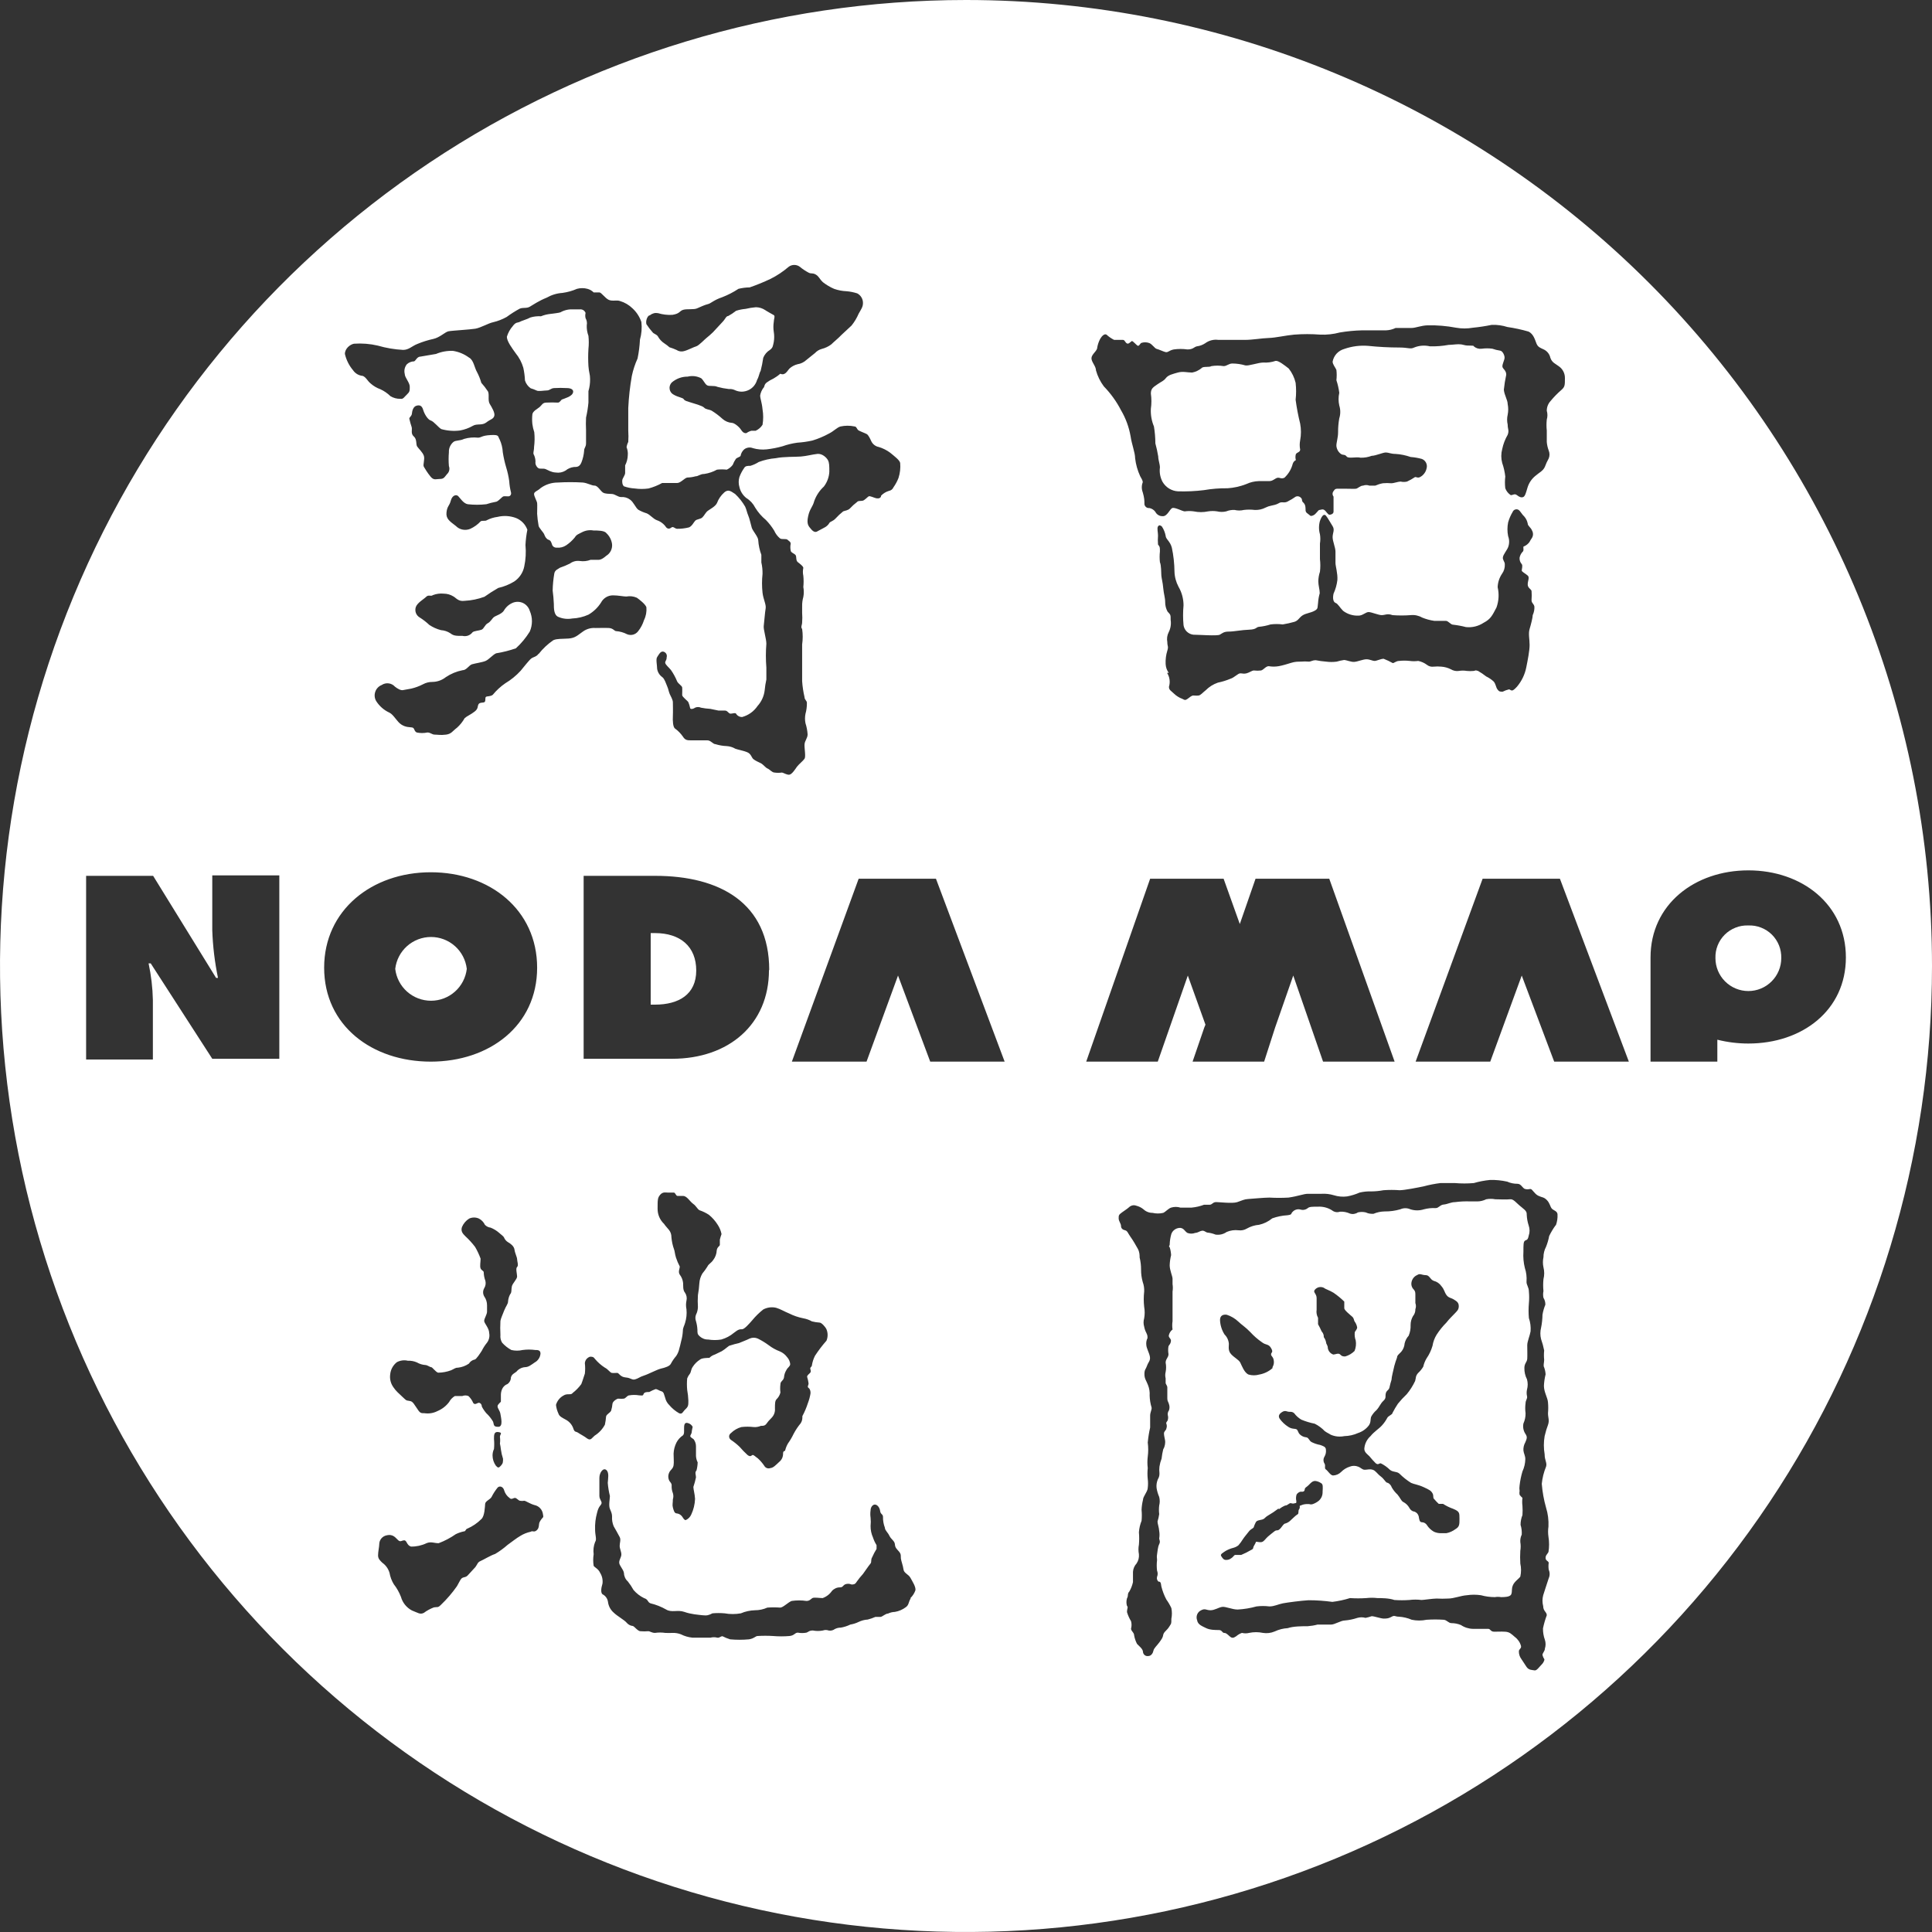 <svg width="54" height="54" viewBox="0 0 54 54" fill="none" xmlns="http://www.w3.org/2000/svg">
<rect x="0" y="0" width="54" height="54" fill="#333333" stroke="none"/>
<g clip-path="url(#clip0_1413_6193)">
<path d="M36.14 27.26L36.146 27.266V27.26H36.14Z" fill="white"/>
<path d="M32.293 12.393C32.326 12.514 32.353 12.636 32.373 12.76C32.373 12.86 32.42 12.967 32.42 13.067C32.402 13.204 32.428 13.344 32.493 13.467C32.538 13.544 32.6 13.608 32.676 13.655C32.752 13.701 32.838 13.729 32.927 13.733C33.167 13.74 33.408 13.729 33.647 13.7C33.867 13.662 34.09 13.644 34.313 13.647C34.489 13.635 34.662 13.597 34.827 13.533C34.939 13.48 35.062 13.45 35.187 13.447C35.347 13.447 35.38 13.447 35.48 13.447C35.58 13.447 35.647 13.36 35.713 13.353C35.78 13.347 35.807 13.393 35.9 13.353C36.014 13.247 36.095 13.111 36.133 12.96C36.148 12.916 36.179 12.88 36.22 12.86C36.204 12.806 36.204 12.748 36.22 12.693C36.253 12.64 36.34 12.64 36.34 12.567C36.323 12.481 36.323 12.392 36.34 12.307C36.369 12.152 36.369 11.994 36.34 11.84C36.285 11.62 36.243 11.398 36.213 11.173C36.231 11.016 36.231 10.857 36.213 10.7C36.179 10.554 36.113 10.417 36.02 10.3C35.9 10.207 35.733 10.073 35.653 10.087C35.542 10.125 35.424 10.141 35.307 10.133C35.173 10.133 34.9 10.233 34.807 10.213C34.69 10.179 34.569 10.161 34.447 10.16C34.34 10.16 34.293 10.233 34.2 10.233C34.087 10.215 33.973 10.215 33.86 10.233C33.8 10.273 33.627 10.233 33.587 10.287C33.51 10.351 33.418 10.395 33.32 10.413C33.193 10.413 33.06 10.373 32.92 10.413C32.78 10.453 32.653 10.48 32.587 10.567C32.52 10.653 32.467 10.66 32.353 10.74C32.24 10.82 32.167 10.853 32.167 11C32.187 11.141 32.187 11.285 32.167 11.427C32.158 11.595 32.188 11.764 32.253 11.92C32.279 12.076 32.292 12.235 32.293 12.393Z" fill="white"/>
<path d="M25.093 27.26L25.099 27.266V27.26H25.093Z" fill="white"/>
<path d="M14.927 12.493C14.927 12.613 14.887 12.667 14.927 12.72C14.952 12.777 14.966 12.838 14.967 12.9C14.962 12.934 14.966 12.968 14.979 13C14.992 13.031 15.013 13.059 15.04 13.08C15.093 13.12 15.173 13.08 15.253 13.113C15.333 13.147 15.407 13.2 15.533 13.207C15.628 13.222 15.725 13.203 15.807 13.153C15.873 13.098 15.954 13.064 16.04 13.053C16.127 13.053 16.2 13.053 16.253 12.92C16.294 12.816 16.319 12.705 16.327 12.593C16.327 12.513 16.38 12.5 16.38 12.387C16.38 12.273 16.38 12.16 16.38 12.02C16.374 11.905 16.374 11.789 16.38 11.673C16.411 11.535 16.434 11.395 16.447 11.253C16.447 11.107 16.447 10.993 16.447 10.933C16.48 10.823 16.495 10.708 16.493 10.593C16.493 10.453 16.46 10.42 16.447 10.233C16.437 10.073 16.437 9.913 16.447 9.753C16.46 9.631 16.46 9.508 16.447 9.387C16.412 9.293 16.396 9.193 16.4 9.093C16.414 9.025 16.402 8.953 16.367 8.893C16.355 8.845 16.355 8.795 16.367 8.747C16.355 8.714 16.333 8.687 16.304 8.669C16.275 8.651 16.241 8.643 16.207 8.647C16.133 8.647 16 8.647 15.94 8.647C15.859 8.652 15.78 8.673 15.707 8.707C15.647 8.747 15.62 8.74 15.393 8.773C15.3 8.782 15.207 8.804 15.12 8.84C15.021 8.834 14.922 8.845 14.827 8.873C14.727 8.927 14.593 8.96 14.533 8.993C14.473 9.027 14.42 8.993 14.333 9.113C14.257 9.2 14.2 9.302 14.167 9.413C14.167 9.54 14.313 9.733 14.413 9.873C14.511 9.993 14.584 10.131 14.627 10.28C14.652 10.396 14.668 10.514 14.673 10.633C14.7 10.723 14.757 10.8 14.833 10.853C14.888 10.869 14.942 10.889 14.993 10.913C15.047 10.947 15.207 10.913 15.287 10.913C15.367 10.913 15.393 10.853 15.487 10.847C15.607 10.84 15.727 10.84 15.847 10.847C15.953 10.847 16.027 10.887 16.02 10.953C16.013 11.02 15.953 11.06 15.893 11.093L15.727 11.16C15.68 11.16 15.667 11.24 15.6 11.253C15.489 11.247 15.378 11.247 15.267 11.253C15.167 11.253 15.147 11.32 15.087 11.373C15.027 11.427 14.893 11.487 14.88 11.58C14.87 11.671 14.87 11.762 14.88 11.853C14.89 11.931 14.908 12.007 14.933 12.08C14.947 12.217 14.945 12.356 14.927 12.493Z" fill="white"/>
<path d="M13.047 27.08C13.018 26.835 12.901 26.608 12.716 26.444C12.532 26.28 12.294 26.189 12.047 26.189C11.8 26.189 11.561 26.28 11.377 26.444C11.193 26.608 11.075 26.835 11.047 27.08C11.075 27.325 11.193 27.552 11.377 27.716C11.561 27.88 11.8 27.971 12.047 27.971C12.294 27.971 12.532 27.88 12.716 27.716C12.901 27.552 13.018 27.325 13.047 27.08Z" fill="white"/>
<path d="M18.307 26.08H18.187V28.08H18.307C18.973 28.08 19.46 27.793 19.46 27.127C19.46 26.46 19.02 26.08 18.307 26.08Z" fill="white"/>
<path d="M48.867 25.867C48.745 25.862 48.624 25.882 48.511 25.927C48.398 25.971 48.294 26.038 48.208 26.123C48.122 26.209 48.054 26.311 48.009 26.424C47.964 26.537 47.943 26.658 47.947 26.78C47.947 27.024 48.044 27.258 48.216 27.43C48.389 27.603 48.623 27.7 48.867 27.7C49.111 27.7 49.345 27.603 49.517 27.43C49.69 27.258 49.787 27.024 49.787 26.78C49.79 26.658 49.769 26.537 49.724 26.424C49.679 26.311 49.611 26.209 49.525 26.123C49.439 26.038 49.336 25.971 49.223 25.927C49.109 25.882 48.988 25.862 48.867 25.867Z" fill="white"/>
<path d="M27 0C21.66 0 16.44 1.584 12 4.55C7.559 7.517 4.099 11.734 2.055 16.668C0.012 21.601 -0.523 27.03 0.519 32.267C1.561 37.505 4.132 42.316 7.908 46.092C11.684 49.868 16.495 52.439 21.733 53.481C26.97 54.523 32.399 53.988 37.333 51.945C42.266 49.901 46.483 46.441 49.45 42C52.416 37.56 54 32.34 54 27C54 19.839 51.155 12.972 46.092 7.908C41.028 2.845 34.161 0 27 0ZM7.807 29.593H5.933L4.213 26.927H4.153C4.225 27.264 4.266 27.608 4.273 27.953V29.613H2.407V24.48H4.28L6.04 27.333H6.093C6.002 26.894 5.948 26.448 5.933 26V24.467H7.807V29.593ZM30.667 9.72C30.681 9.631 30.711 9.546 30.753 9.467C30.8 9.387 30.873 9.32 30.927 9.353C30.991 9.412 31.062 9.461 31.14 9.5C31.187 9.5 31.333 9.5 31.387 9.5C31.44 9.5 31.447 9.573 31.5 9.6C31.553 9.627 31.613 9.533 31.64 9.533C31.667 9.533 31.753 9.633 31.793 9.66C31.833 9.687 31.867 9.607 31.893 9.587C31.967 9.561 32.047 9.561 32.12 9.587C32.207 9.62 32.273 9.74 32.333 9.753C32.393 9.767 32.5 9.82 32.573 9.84C32.647 9.86 32.673 9.793 32.807 9.767C32.933 9.749 33.061 9.749 33.187 9.767C33.353 9.767 33.367 9.7 33.453 9.68C33.537 9.67 33.617 9.64 33.687 9.593C33.792 9.515 33.924 9.482 34.053 9.5C34.227 9.5 34.567 9.5 34.793 9.5C35.02 9.5 35.253 9.453 35.46 9.447C35.667 9.44 35.94 9.373 36.173 9.353C36.415 9.334 36.658 9.334 36.9 9.353C37.084 9.361 37.269 9.341 37.447 9.293C37.654 9.258 37.863 9.238 38.073 9.233C38.307 9.233 38.573 9.233 38.74 9.233C38.833 9.23 38.923 9.207 39.007 9.167C39.073 9.167 39.32 9.167 39.447 9.167C39.573 9.167 39.707 9.1 39.9 9.093C40.168 9.087 40.436 9.11 40.7 9.16C40.854 9.187 41.012 9.187 41.167 9.16C41.343 9.143 41.519 9.116 41.693 9.08C41.842 9.074 41.991 9.095 42.133 9.14C42.332 9.169 42.528 9.211 42.72 9.267C42.867 9.333 42.907 9.513 42.947 9.607C42.987 9.7 43.047 9.72 43.133 9.76C43.183 9.781 43.228 9.814 43.263 9.856C43.297 9.897 43.322 9.947 43.333 10C43.38 10.14 43.48 10.167 43.573 10.24C43.626 10.277 43.668 10.326 43.697 10.383C43.726 10.44 43.741 10.503 43.74 10.567C43.74 10.767 43.74 10.813 43.64 10.9C43.532 10.994 43.431 11.096 43.34 11.207C43.271 11.281 43.233 11.379 43.233 11.48C43.257 11.561 43.257 11.646 43.233 11.727C43.222 11.829 43.222 11.931 43.233 12.033C43.233 12.187 43.233 12.273 43.233 12.353C43.24 12.435 43.258 12.516 43.287 12.593C43.301 12.628 43.309 12.665 43.309 12.703C43.309 12.741 43.301 12.779 43.287 12.813C43.245 12.888 43.21 12.966 43.18 13.047C43.127 13.167 43.02 13.207 42.907 13.307C42.805 13.392 42.73 13.506 42.693 13.633C42.653 13.767 42.627 13.873 42.573 13.893C42.52 13.913 42.467 13.893 42.4 13.84C42.333 13.787 42.287 13.84 42.227 13.84C42.156 13.794 42.102 13.726 42.073 13.647C42.06 13.538 42.06 13.428 42.073 13.32C42.059 13.19 42.03 13.063 41.987 12.94C41.953 12.813 41.953 12.68 41.987 12.553C42.016 12.413 42.068 12.277 42.14 12.153C42.187 12.027 42.14 12 42.14 11.867C42.119 11.777 42.119 11.683 42.14 11.593C42.16 11.494 42.16 11.392 42.14 11.293C42.14 11.18 42.047 11.047 42.033 10.893C42.047 10.752 42.07 10.612 42.1 10.473C42.1 10.347 42 10.313 41.993 10.247C41.987 10.18 42.047 10.073 42.053 10.007C42.06 9.94 42 9.807 41.927 9.8C41.854 9.789 41.782 9.772 41.713 9.747C41.614 9.733 41.513 9.733 41.413 9.747C41.374 9.752 41.334 9.749 41.296 9.738C41.258 9.726 41.223 9.706 41.193 9.68C41.193 9.64 41.04 9.68 40.907 9.64C40.773 9.6 40.613 9.64 40.487 9.64C40.315 9.671 40.141 9.685 39.967 9.68C39.82 9.645 39.666 9.657 39.527 9.713C39.42 9.767 39.367 9.713 39.113 9.713C38.822 9.713 38.53 9.697 38.24 9.667C38.014 9.649 37.787 9.678 37.573 9.753C37.491 9.776 37.417 9.821 37.359 9.883C37.301 9.946 37.263 10.023 37.247 10.107C37.247 10.187 37.327 10.273 37.353 10.34C37.364 10.435 37.364 10.531 37.353 10.627C37.391 10.742 37.418 10.86 37.433 10.98C37.407 11.096 37.407 11.217 37.433 11.333C37.47 11.451 37.47 11.576 37.433 11.693C37.41 11.821 37.399 11.95 37.4 12.08C37.4 12.24 37.347 12.38 37.353 12.467C37.358 12.512 37.372 12.556 37.395 12.595C37.418 12.634 37.449 12.668 37.487 12.693C37.547 12.727 37.587 12.693 37.64 12.76C37.693 12.827 37.913 12.76 38.027 12.793C38.134 12.796 38.24 12.778 38.34 12.74C38.447 12.74 38.653 12.647 38.733 12.647C38.813 12.647 38.873 12.687 39 12.687C39.146 12.695 39.289 12.725 39.427 12.773C39.533 12.781 39.638 12.799 39.74 12.827C39.792 12.846 39.834 12.885 39.859 12.934C39.883 12.983 39.889 13.04 39.873 13.093C39.862 13.144 39.841 13.192 39.809 13.233C39.779 13.274 39.739 13.309 39.693 13.333C39.627 13.367 39.6 13.333 39.553 13.333C39.481 13.381 39.405 13.424 39.327 13.46C39.267 13.474 39.206 13.474 39.147 13.46C39.08 13.46 38.96 13.507 38.887 13.507C38.809 13.5 38.731 13.5 38.653 13.507C38.58 13.52 38.508 13.543 38.44 13.573C38.36 13.573 38.34 13.573 38.273 13.573C38.218 13.552 38.156 13.552 38.1 13.573C38.02 13.573 37.953 13.653 37.9 13.66C37.847 13.667 37.74 13.66 37.613 13.66C37.487 13.66 37.427 13.66 37.387 13.66C37.347 13.66 37.313 13.66 37.273 13.727C37.255 13.748 37.246 13.775 37.246 13.803C37.246 13.831 37.255 13.858 37.273 13.88C37.273 13.88 37.273 14.007 37.273 14.08C37.273 14.153 37.273 14.24 37.273 14.3C37.273 14.36 37.207 14.387 37.16 14.387C37.113 14.387 37.067 14.287 37.013 14.253C36.96 14.22 36.92 14.253 36.88 14.253C36.84 14.253 36.787 14.373 36.7 14.407C36.613 14.44 36.627 14.407 36.547 14.353C36.467 14.3 36.5 14.247 36.487 14.173C36.485 14.146 36.478 14.12 36.465 14.095C36.452 14.071 36.435 14.05 36.413 14.033C36.373 13.98 36.413 13.953 36.347 13.9C36.324 13.882 36.296 13.871 36.267 13.871C36.237 13.871 36.209 13.882 36.187 13.9C36.134 13.938 36.078 13.972 36.02 14C35.972 14.035 35.912 14.049 35.853 14.04C35.787 14.04 35.787 14.04 35.727 14.073C35.667 14.107 35.593 14.12 35.533 14.133C35.478 14.143 35.424 14.161 35.373 14.187C35.279 14.236 35.173 14.259 35.067 14.253C34.967 14.241 34.866 14.241 34.767 14.253C34.681 14.274 34.592 14.274 34.507 14.253C34.427 14.249 34.347 14.263 34.273 14.293C34.19 14.313 34.103 14.313 34.02 14.293C33.936 14.28 33.851 14.28 33.767 14.293C33.635 14.321 33.499 14.321 33.367 14.293C33.283 14.281 33.197 14.281 33.113 14.293C33.053 14.293 32.84 14.173 32.767 14.2C32.693 14.227 32.627 14.44 32.493 14.427C32.452 14.428 32.411 14.418 32.376 14.396C32.34 14.375 32.311 14.344 32.293 14.307C32.253 14.252 32.194 14.213 32.127 14.2C32.094 14.204 32.061 14.195 32.035 14.175C32.009 14.155 31.992 14.126 31.987 14.093C31.987 13.993 31.987 13.92 31.94 13.76C31.905 13.67 31.905 13.57 31.94 13.48C31.94 13.42 31.9 13.373 31.867 13.307C31.794 13.148 31.747 12.98 31.727 12.807C31.727 12.653 31.633 12.42 31.6 12.193C31.555 11.937 31.465 11.691 31.333 11.467C31.207 11.222 31.045 10.998 30.853 10.8C30.753 10.666 30.678 10.515 30.633 10.353C30.633 10.233 30.5 10.113 30.507 10.007C30.513 9.9 30.667 9.807 30.667 9.72ZM32.667 18.807C32.614 18.735 32.584 18.649 32.58 18.56C32.574 18.434 32.589 18.307 32.627 18.187C32.667 18.06 32.627 18.073 32.627 17.947C32.608 17.852 32.622 17.753 32.667 17.667C32.72 17.562 32.738 17.443 32.72 17.327C32.72 17.18 32.72 17.187 32.633 17.093C32.589 17.012 32.566 16.92 32.567 16.827C32.567 16.707 32.527 16.6 32.513 16.44C32.5 16.28 32.467 16.173 32.46 16.087C32.453 16 32.46 15.807 32.42 15.713C32.409 15.614 32.409 15.513 32.42 15.413C32.42 15.287 32.42 15.287 32.367 15.22C32.36 15.136 32.36 15.051 32.367 14.967C32.367 14.88 32.333 14.76 32.367 14.713C32.4 14.667 32.427 14.68 32.473 14.713C32.526 14.792 32.562 14.88 32.58 14.973C32.58 15.067 32.707 15.127 32.753 15.307C32.8 15.526 32.824 15.749 32.827 15.973C32.831 16.122 32.87 16.268 32.94 16.4C33.032 16.558 33.08 16.737 33.08 16.92C33.063 17.104 33.063 17.289 33.08 17.473C33.09 17.542 33.122 17.605 33.171 17.653C33.221 17.701 33.285 17.732 33.353 17.74C33.5 17.74 34.02 17.78 34.093 17.74C34.167 17.7 34.2 17.653 34.347 17.653C34.493 17.653 34.7 17.607 34.913 17.6C35.127 17.593 35.107 17.527 35.187 17.52C35.298 17.509 35.407 17.487 35.513 17.453C35.626 17.439 35.74 17.439 35.853 17.453C35.964 17.435 36.073 17.41 36.18 17.38C36.287 17.347 36.313 17.26 36.407 17.2C36.5 17.14 36.627 17.133 36.74 17.073C36.853 17.013 36.82 16.973 36.84 16.853C36.846 16.761 36.862 16.669 36.887 16.58C36.887 16.48 36.847 16.36 36.847 16.247C36.849 16.156 36.864 16.066 36.893 15.98C36.907 15.863 36.907 15.744 36.893 15.627C36.893 15.493 36.893 15.26 36.893 15.193C36.907 15.107 36.907 15.02 36.893 14.933C36.858 14.811 36.858 14.682 36.893 14.56C36.953 14.393 37.013 14.36 37.06 14.413C37.107 14.467 37.18 14.6 37.247 14.707C37.313 14.813 37.247 14.893 37.247 15.013C37.247 15.133 37.327 15.3 37.327 15.42C37.327 15.54 37.327 15.64 37.327 15.733C37.327 15.827 37.393 16.027 37.38 16.213C37.364 16.345 37.328 16.473 37.273 16.593C37.24 16.74 37.273 16.833 37.333 16.853C37.393 16.873 37.453 16.987 37.54 17.073C37.664 17.167 37.818 17.214 37.973 17.207C38.087 17.207 38.173 17.107 38.253 17.107C38.333 17.107 38.527 17.193 38.62 17.193C38.713 17.193 38.78 17.14 38.92 17.193C39.089 17.206 39.258 17.206 39.427 17.193C39.538 17.181 39.65 17.204 39.747 17.26C39.856 17.305 39.97 17.336 40.087 17.353C40.153 17.353 40.347 17.353 40.413 17.353C40.48 17.353 40.547 17.46 40.613 17.46C40.735 17.474 40.855 17.496 40.973 17.527C41.147 17.546 41.321 17.503 41.467 17.407C41.673 17.3 41.713 17.193 41.827 16.98C41.892 16.798 41.904 16.602 41.86 16.413C41.864 16.28 41.906 16.151 41.98 16.04C42.037 15.963 42.065 15.869 42.06 15.773C42.06 15.693 41.993 15.653 42.007 15.573C42.02 15.493 42.12 15.38 42.153 15.293C42.19 15.194 42.19 15.086 42.153 14.987C42.127 14.859 42.127 14.727 42.153 14.6C42.182 14.497 42.225 14.398 42.28 14.307C42.286 14.291 42.296 14.277 42.308 14.266C42.32 14.254 42.335 14.246 42.351 14.241C42.367 14.236 42.384 14.234 42.4 14.236C42.417 14.238 42.433 14.244 42.447 14.253C42.5 14.293 42.54 14.38 42.607 14.44C42.654 14.495 42.686 14.562 42.7 14.633C42.7 14.7 42.787 14.74 42.82 14.827C42.838 14.858 42.848 14.894 42.848 14.93C42.848 14.966 42.838 15.002 42.82 15.033C42.793 15.072 42.768 15.112 42.747 15.153C42.71 15.202 42.662 15.241 42.607 15.267C42.547 15.267 42.607 15.36 42.567 15.413C42.518 15.46 42.486 15.521 42.473 15.587C42.47 15.619 42.474 15.652 42.484 15.683C42.495 15.714 42.511 15.742 42.533 15.767C42.567 15.807 42.533 15.913 42.533 15.947C42.533 15.98 42.64 16.033 42.7 16.087C42.76 16.14 42.7 16.233 42.7 16.333C42.7 16.433 42.78 16.453 42.807 16.513C42.814 16.6 42.814 16.687 42.807 16.773C42.807 16.86 42.867 16.867 42.887 16.953C42.891 17.036 42.875 17.118 42.84 17.193C42.84 17.26 42.793 17.447 42.753 17.58C42.713 17.713 42.753 17.867 42.753 18.027C42.753 18.187 42.7 18.453 42.66 18.653C42.621 18.852 42.531 19.038 42.4 19.193C42.253 19.353 42.253 19.293 42.18 19.267C42.118 19.282 42.057 19.304 42 19.333C41.927 19.333 41.9 19.333 41.853 19.267C41.807 19.2 41.807 19.113 41.747 19.047C41.685 18.99 41.615 18.943 41.54 18.907C41.468 18.85 41.392 18.799 41.313 18.753C41.22 18.72 41.233 18.753 41.187 18.753C41.125 18.759 41.062 18.759 41 18.753C40.925 18.74 40.848 18.74 40.773 18.753C40.697 18.764 40.619 18.747 40.553 18.707C40.47 18.665 40.38 18.64 40.287 18.633C40.216 18.626 40.144 18.626 40.073 18.633C40.039 18.638 40.004 18.636 39.971 18.627C39.938 18.617 39.907 18.602 39.88 18.58C39.809 18.527 39.727 18.491 39.64 18.473C39.56 18.484 39.48 18.484 39.4 18.473C39.303 18.462 39.204 18.462 39.107 18.473C39.02 18.473 38.96 18.54 38.927 18.533C38.845 18.487 38.761 18.447 38.673 18.413C38.593 18.413 38.48 18.473 38.42 18.473C38.36 18.473 38.287 18.427 38.193 18.427C38.1 18.427 37.947 18.493 37.853 18.5C37.76 18.507 37.633 18.447 37.567 18.447C37.497 18.457 37.428 18.473 37.36 18.493C37.263 18.506 37.164 18.506 37.067 18.493C36.968 18.485 36.87 18.472 36.773 18.453C36.687 18.453 36.653 18.487 36.593 18.493C36.514 18.486 36.433 18.486 36.353 18.493C36.28 18.493 36.193 18.493 36.087 18.527C35.98 18.56 35.853 18.6 35.74 18.62C35.647 18.636 35.553 18.636 35.46 18.62C35.38 18.62 35.32 18.72 35.247 18.74C35.18 18.748 35.113 18.748 35.047 18.74C34.993 18.74 34.92 18.8 34.84 18.82C34.76 18.84 34.733 18.82 34.667 18.82C34.6 18.82 34.5 18.94 34.387 18.973C34.275 19.02 34.159 19.055 34.04 19.08C33.912 19.124 33.795 19.197 33.7 19.293C33.613 19.36 33.56 19.433 33.5 19.44C33.44 19.447 33.407 19.44 33.353 19.44C33.3 19.44 33.253 19.493 33.193 19.533C33.133 19.573 33.12 19.573 33.047 19.533C32.959 19.501 32.88 19.451 32.813 19.387C32.74 19.313 32.667 19.287 32.673 19.193C32.693 19.129 32.698 19.061 32.689 18.994C32.68 18.927 32.656 18.863 32.62 18.807H32.667ZM18.173 8.807C18.204 8.782 18.239 8.765 18.277 8.755C18.315 8.746 18.355 8.746 18.393 8.753C18.523 8.792 18.658 8.808 18.793 8.8C19.007 8.767 18.987 8.693 19.093 8.66C19.2 8.627 19.387 8.66 19.48 8.62C19.573 8.58 19.7 8.52 19.787 8.5C19.873 8.48 19.947 8.387 20.187 8.307C20.346 8.245 20.498 8.167 20.64 8.073C20.742 8.048 20.848 8.034 20.953 8.033C21.153 7.964 21.349 7.884 21.54 7.793C21.72 7.703 21.887 7.591 22.04 7.46C22.086 7.424 22.142 7.405 22.2 7.405C22.258 7.405 22.314 7.424 22.36 7.46C22.434 7.522 22.515 7.575 22.6 7.62C22.673 7.66 22.707 7.62 22.8 7.673C22.893 7.727 22.9 7.793 23 7.887C23.096 7.962 23.201 8.025 23.313 8.073C23.425 8.113 23.542 8.135 23.66 8.14C23.762 8.148 23.863 8.169 23.96 8.2C24.009 8.226 24.051 8.266 24.079 8.314C24.107 8.362 24.122 8.417 24.12 8.473C24.12 8.58 24.067 8.647 24 8.767C23.949 8.886 23.882 8.999 23.8 9.1L23.513 9.367C23.44 9.447 23.3 9.56 23.233 9.627C23.154 9.686 23.063 9.729 22.967 9.753C22.895 9.773 22.831 9.812 22.78 9.867L22.54 10.06C22.472 10.124 22.386 10.166 22.293 10.18C22.209 10.201 22.131 10.242 22.067 10.3C22.027 10.34 21.993 10.413 21.927 10.447C21.86 10.48 21.833 10.447 21.807 10.447C21.75 10.498 21.687 10.542 21.62 10.58C21.552 10.611 21.487 10.649 21.427 10.693C21.347 10.76 21.38 10.807 21.333 10.847C21.289 10.908 21.259 10.979 21.247 11.053C21.247 11.147 21.293 11.233 21.313 11.44C21.337 11.584 21.337 11.73 21.313 11.873C21.267 11.947 21.199 12.004 21.12 12.04C21.087 12.04 21.047 12.04 21 12.04C20.95 12.054 20.902 12.077 20.86 12.107C20.82 12.107 20.773 12.107 20.713 12.013C20.653 11.92 20.52 11.82 20.46 11.82C20.361 11.813 20.267 11.773 20.193 11.707C20.1 11.622 20 11.546 19.893 11.48C19.82 11.44 19.727 11.447 19.68 11.393C19.633 11.34 19.38 11.273 19.3 11.247C19.22 11.22 19.14 11.207 19.113 11.16C19.087 11.113 18.96 11.107 18.833 11.033C18.803 11.019 18.777 10.997 18.756 10.97C18.736 10.943 18.723 10.912 18.717 10.879C18.711 10.845 18.713 10.811 18.723 10.779C18.733 10.747 18.75 10.718 18.773 10.693C18.897 10.585 19.056 10.525 19.22 10.527C19.348 10.495 19.483 10.512 19.6 10.573C19.667 10.633 19.7 10.727 19.76 10.767C19.82 10.807 19.96 10.767 20.053 10.813C20.156 10.841 20.261 10.861 20.367 10.873C20.434 10.868 20.501 10.882 20.56 10.913C20.618 10.937 20.681 10.949 20.744 10.947C20.807 10.944 20.869 10.929 20.926 10.901C20.983 10.874 21.033 10.834 21.073 10.786C21.113 10.737 21.143 10.681 21.16 10.62C21.22 10.513 21.22 10.427 21.26 10.367C21.291 10.246 21.315 10.123 21.333 10C21.37 9.908 21.436 9.831 21.52 9.78C21.607 9.713 21.6 9.673 21.627 9.56C21.643 9.465 21.643 9.368 21.627 9.273C21.613 9.183 21.613 9.091 21.627 9C21.627 8.92 21.673 8.833 21.627 8.807C21.58 8.78 21.433 8.7 21.387 8.667C21.309 8.615 21.219 8.588 21.127 8.587C21.03 8.595 20.934 8.611 20.84 8.633C20.75 8.641 20.66 8.659 20.573 8.687C20.504 8.742 20.431 8.791 20.353 8.833C20.293 8.833 20.273 8.92 20.193 9L19.927 9.287C19.847 9.36 19.807 9.4 19.753 9.44C19.7 9.48 19.533 9.66 19.46 9.68C19.387 9.7 19.213 9.793 19.12 9.813C19.084 9.824 19.047 9.826 19.01 9.821C18.973 9.815 18.938 9.801 18.907 9.78C18.844 9.751 18.779 9.727 18.713 9.707C18.669 9.668 18.622 9.632 18.573 9.6C18.495 9.55 18.431 9.481 18.387 9.4C18.347 9.34 18.273 9.333 18.24 9.287C18.177 9.216 18.119 9.14 18.067 9.06C18.058 9.019 18.059 8.977 18.07 8.936C18.08 8.896 18.099 8.858 18.127 8.827L18.173 8.807ZM9.06 27.047C9.06 25.44 10.393 24.38 12.04 24.38C13.687 24.38 15.013 25.427 15.013 27.047C15.013 28.667 13.68 29.673 12.04 29.673C10.4 29.673 9.06 28.667 9.06 27.047ZM14 40.513C14.012 40.602 14.032 40.689 14.06 40.773C14.06 40.867 14.06 40.9 14 40.967C13.94 41.033 13.92 41.033 13.86 40.967C13.8 40.883 13.767 40.783 13.767 40.68C13.767 40.618 13.78 40.556 13.807 40.5C13.816 40.407 13.816 40.313 13.807 40.22C13.807 40.107 13.807 40.007 13.933 40.027C14.06 40.047 13.973 40.087 13.973 40.16C13.982 40.222 13.982 40.285 13.973 40.347C13.985 40.402 13.994 40.457 14 40.513ZM14 38.987C14 39.067 14 39.153 14 39.173C14 39.193 13.907 39.247 13.907 39.307C13.907 39.367 13.973 39.427 13.987 39.52C14 39.613 14.073 39.88 13.927 39.88C13.78 39.88 13.813 39.82 13.78 39.733C13.729 39.647 13.667 39.568 13.593 39.5C13.544 39.443 13.501 39.38 13.467 39.313C13.467 39.24 13.407 39.193 13.36 39.213C13.313 39.233 13.267 39.267 13.227 39.213C13.196 39.14 13.151 39.074 13.093 39.02C13.038 38.997 12.976 38.997 12.92 39.02C12.84 39.02 12.747 39.02 12.713 39.02C12.646 39.06 12.59 39.117 12.553 39.187C12.469 39.299 12.356 39.386 12.227 39.44C12.116 39.497 11.99 39.518 11.867 39.5C11.753 39.5 11.74 39.5 11.633 39.333C11.527 39.167 11.507 39.167 11.427 39.153C11.347 39.14 11.367 39.153 11.253 39.047C11.14 38.94 11.067 38.88 11 38.78C10.961 38.727 10.932 38.667 10.916 38.603C10.9 38.539 10.897 38.472 10.907 38.407C10.914 38.341 10.934 38.278 10.966 38.221C10.998 38.164 11.041 38.113 11.093 38.073C11.187 38.023 11.296 38.008 11.4 38.033C11.487 38.029 11.574 38.045 11.653 38.08C11.727 38.123 11.809 38.148 11.893 38.153C11.94 38.153 12.02 38.213 12.053 38.213C12.087 38.213 12.18 38.353 12.247 38.367C12.37 38.365 12.492 38.343 12.607 38.3C12.7 38.26 12.72 38.227 12.8 38.227C12.91 38.215 13.015 38.176 13.107 38.113C13.124 38.084 13.147 38.059 13.175 38.04C13.202 38.02 13.233 38.007 13.267 38C13.307 38 13.42 37.827 13.467 37.753C13.507 37.673 13.556 37.596 13.613 37.527C13.641 37.489 13.661 37.446 13.671 37.4C13.682 37.354 13.682 37.306 13.673 37.26C13.673 37.12 13.533 36.987 13.533 36.92C13.533 36.853 13.613 36.74 13.613 36.66C13.613 36.58 13.613 36.567 13.613 36.487C13.614 36.396 13.586 36.307 13.533 36.233C13.514 36.199 13.503 36.16 13.503 36.12C13.503 36.08 13.514 36.041 13.533 36.007C13.553 35.976 13.565 35.942 13.571 35.907C13.577 35.871 13.575 35.835 13.567 35.8C13.538 35.723 13.522 35.642 13.52 35.56C13.52 35.52 13.46 35.513 13.433 35.453C13.407 35.393 13.433 35.267 13.433 35.18C13.392 35.067 13.341 34.958 13.28 34.853C13.198 34.745 13.107 34.645 13.007 34.553C12.933 34.48 12.873 34.413 12.913 34.293C12.955 34.197 13.024 34.115 13.113 34.06C13.156 34.04 13.203 34.03 13.25 34.03C13.297 34.03 13.344 34.04 13.387 34.06C13.46 34.098 13.518 34.159 13.553 34.233C13.595 34.278 13.652 34.306 13.713 34.313C13.801 34.348 13.882 34.398 13.953 34.46C13.993 34.5 14.08 34.553 14.093 34.6C14.116 34.65 14.153 34.692 14.2 34.72C14.26 34.753 14.367 34.827 14.38 34.927C14.393 35.027 14.453 35.14 14.453 35.193C14.453 35.247 14.5 35.373 14.453 35.413C14.407 35.453 14.453 35.607 14.453 35.68C14.453 35.753 14.327 35.867 14.307 35.953C14.287 36.04 14.307 36.127 14.26 36.173C14.225 36.237 14.205 36.308 14.2 36.38C14.2 36.447 14.14 36.507 14.093 36.627C14.047 36.747 14 36.847 13.987 36.92C13.98 37.051 13.98 37.182 13.987 37.313C13.979 37.388 13.995 37.462 14.033 37.527C14.107 37.61 14.195 37.68 14.293 37.733C14.396 37.757 14.504 37.757 14.607 37.733C14.724 37.717 14.843 37.717 14.96 37.733C15.027 37.733 15.107 37.733 15.107 37.833C15.103 37.885 15.086 37.934 15.058 37.977C15.03 38.02 14.992 38.056 14.947 38.08C14.84 38.153 14.773 38.213 14.667 38.213C14.621 38.218 14.577 38.231 14.537 38.253C14.497 38.275 14.462 38.304 14.433 38.34C14.373 38.387 14.307 38.407 14.28 38.5C14.28 38.537 14.271 38.573 14.253 38.606C14.236 38.638 14.211 38.666 14.18 38.687C14.033 38.74 14 38.9 14 38.987ZM15.167 42.42C15.167 42.42 15.107 42.487 15.08 42.547C15.053 42.607 15.08 42.707 15 42.773C14.92 42.84 14.893 42.773 14.833 42.813C14.732 42.834 14.635 42.873 14.547 42.927C14.44 42.987 14.3 43.1 14.187 43.18C14.079 43.275 13.963 43.36 13.84 43.433C13.713 43.473 13.507 43.6 13.427 43.633C13.347 43.667 13.347 43.72 13.287 43.8L13.073 44.033C13.013 44.093 12.98 44.073 12.927 44.1C12.873 44.127 12.853 44.193 12.773 44.333C12.642 44.521 12.492 44.695 12.327 44.853C12.233 44.947 12.233 44.907 12.127 44.927C12.027 44.965 11.932 45.016 11.847 45.08C11.74 45.133 11.687 45.08 11.513 45.013C11.439 44.974 11.374 44.92 11.321 44.855C11.268 44.789 11.229 44.714 11.207 44.633C11.158 44.506 11.091 44.387 11.007 44.28C10.947 44.182 10.907 44.073 10.887 43.96C10.853 43.847 10.783 43.748 10.687 43.68C10.627 43.62 10.567 43.573 10.567 43.473C10.567 43.373 10.6 43.227 10.6 43.16C10.601 43.101 10.621 43.045 10.659 43C10.697 42.955 10.749 42.924 10.807 42.913C11 42.867 11.067 43 11.133 43.053C11.2 43.107 11.227 43.053 11.3 43.053C11.373 43.053 11.367 43.193 11.487 43.227C11.636 43.23 11.785 43.198 11.92 43.133C12.047 43.08 12.133 43.133 12.26 43.133C12.43 43.069 12.591 42.984 12.74 42.88C12.816 42.843 12.897 42.816 12.98 42.8C13.013 42.8 13.02 42.733 13.06 42.727C13.207 42.663 13.34 42.573 13.453 42.46C13.547 42.38 13.553 42.113 13.56 42.033C13.567 41.953 13.7 41.913 13.74 41.84C13.787 41.745 13.846 41.655 13.913 41.573C13.987 41.513 14.073 41.573 14.093 41.66C14.118 41.743 14.17 41.816 14.24 41.867C14.293 41.927 14.347 41.867 14.393 41.867C14.44 41.867 14.48 41.933 14.533 41.947C14.573 41.954 14.614 41.954 14.653 41.947C14.693 41.947 14.813 42.033 14.94 42.067C14.998 42.079 15.052 42.108 15.093 42.151C15.135 42.194 15.163 42.248 15.173 42.307C15.193 42.42 15.187 42.367 15.173 42.42H15.167ZM15.053 18.273C14.993 18.36 14.907 18.36 14.847 18.407C14.787 18.453 14.62 18.667 14.553 18.747C14.427 18.885 14.281 19.004 14.12 19.1C13.99 19.19 13.873 19.298 13.773 19.42C13.707 19.473 13.607 19.453 13.58 19.48C13.553 19.507 13.58 19.587 13.547 19.62C13.513 19.653 13.407 19.62 13.373 19.687C13.34 19.753 13.373 19.807 13.26 19.893C13.147 19.98 13.053 20.013 12.987 20.073C12.931 20.173 12.859 20.263 12.773 20.34C12.647 20.433 12.62 20.513 12.467 20.533C12.313 20.553 12.233 20.533 12.153 20.533C12.073 20.533 12.033 20.473 11.947 20.473C11.848 20.494 11.746 20.494 11.647 20.473C11.567 20.433 11.593 20.347 11.52 20.333C11.447 20.32 11.347 20.333 11.22 20.253C11.093 20.173 11.007 19.98 10.887 19.92C10.733 19.85 10.603 19.736 10.513 19.593C10.491 19.555 10.477 19.512 10.473 19.467C10.469 19.422 10.474 19.378 10.489 19.335C10.503 19.293 10.526 19.254 10.557 19.222C10.588 19.189 10.625 19.163 10.667 19.147C10.724 19.108 10.793 19.092 10.862 19.1C10.931 19.109 10.994 19.142 11.04 19.193C11.107 19.247 11.207 19.307 11.273 19.287L11.493 19.247C11.607 19.221 11.717 19.18 11.82 19.127C11.902 19.082 11.994 19.059 12.087 19.06C12.223 19.058 12.354 19.011 12.46 18.927C12.601 18.832 12.76 18.766 12.927 18.733C13.04 18.733 13.107 18.593 13.193 18.567C13.28 18.54 13.48 18.513 13.573 18.473C13.667 18.433 13.773 18.3 13.867 18.26C14.055 18.23 14.24 18.183 14.42 18.12C14.57 17.983 14.7 17.826 14.807 17.653C14.847 17.562 14.868 17.463 14.868 17.363C14.868 17.264 14.847 17.165 14.807 17.073C14.792 17.025 14.768 16.98 14.734 16.942C14.701 16.904 14.66 16.873 14.614 16.852C14.567 16.831 14.517 16.821 14.467 16.821C14.416 16.821 14.366 16.832 14.32 16.853C14.218 16.898 14.134 16.976 14.08 17.073C14.013 17.167 13.86 17.207 13.807 17.247C13.753 17.287 13.713 17.38 13.633 17.42C13.553 17.46 13.527 17.573 13.46 17.6C13.393 17.627 13.247 17.633 13.207 17.673C13.175 17.715 13.131 17.747 13.082 17.765C13.032 17.782 12.978 17.785 12.927 17.773C12.747 17.773 12.68 17.773 12.587 17.7C12.509 17.649 12.419 17.619 12.327 17.613C12.21 17.583 12.1 17.534 12 17.467C11.918 17.39 11.829 17.32 11.733 17.26C11.685 17.232 11.647 17.189 11.626 17.137C11.606 17.084 11.604 17.027 11.62 16.973C11.66 16.847 11.847 16.747 11.913 16.68C11.98 16.613 12.04 16.68 12.1 16.633C12.198 16.596 12.303 16.582 12.407 16.593C12.498 16.594 12.588 16.619 12.667 16.667C12.747 16.707 12.807 16.82 12.987 16.793C13.176 16.784 13.362 16.745 13.54 16.68C13.665 16.591 13.794 16.509 13.927 16.433C14.084 16.398 14.235 16.337 14.373 16.253C14.518 16.155 14.619 16.005 14.653 15.833C14.695 15.636 14.706 15.434 14.687 15.233C14.694 15.09 14.712 14.947 14.74 14.807C14.713 14.733 14.672 14.666 14.618 14.61C14.564 14.554 14.499 14.51 14.427 14.48C14.261 14.417 14.079 14.405 13.907 14.447C13.802 14.46 13.701 14.492 13.607 14.54C13.567 14.573 13.473 14.54 13.433 14.573C13.352 14.66 13.255 14.73 13.147 14.78C13.079 14.809 13.004 14.817 12.931 14.803C12.858 14.789 12.792 14.753 12.74 14.7C12.567 14.567 12.46 14.5 12.48 14.32C12.5 14.14 12.56 14.147 12.6 13.993C12.64 13.84 12.753 13.813 12.807 13.867C12.86 13.92 12.953 14.073 13.073 14.093C13.246 14.113 13.421 14.113 13.593 14.093C13.678 14.065 13.765 14.043 13.853 14.027C13.92 14.027 14.033 13.88 14.073 13.873C14.113 13.867 14.147 13.873 14.207 13.873C14.267 13.873 14.3 13.813 14.28 13.753C14.255 13.653 14.239 13.55 14.233 13.447C14.215 13.316 14.186 13.186 14.147 13.06C14.106 12.922 14.075 12.782 14.053 12.64C14.047 12.518 14.017 12.398 13.967 12.287C13.907 12.193 13.967 12.147 13.713 12.16C13.46 12.173 13.453 12.233 13.36 12.233C13.23 12.219 13.099 12.23 12.973 12.267C12.847 12.327 12.74 12.3 12.673 12.353C12.631 12.388 12.598 12.432 12.576 12.482C12.554 12.531 12.544 12.586 12.547 12.64C12.536 12.769 12.536 12.898 12.547 13.027C12.562 13.065 12.565 13.108 12.555 13.148C12.546 13.189 12.524 13.225 12.493 13.253C12.42 13.34 12.407 13.387 12.293 13.387C12.18 13.387 12.127 13.433 12.033 13.32C11.94 13.207 11.88 13.1 11.847 13.047C11.813 12.993 11.88 12.84 11.847 12.74C11.813 12.64 11.7 12.54 11.66 12.48C11.62 12.42 11.66 12.28 11.567 12.2C11.473 12.12 11.527 12.013 11.507 11.94C11.48 11.861 11.458 11.781 11.44 11.7C11.44 11.66 11.507 11.633 11.513 11.56C11.52 11.487 11.547 11.367 11.64 11.34C11.733 11.313 11.793 11.34 11.827 11.453C11.86 11.567 11.953 11.727 12.04 11.753C12.127 11.78 12.253 11.947 12.333 11.993C12.502 12.041 12.679 12.054 12.853 12.033C12.982 12.01 13.106 11.965 13.22 11.9C13.333 11.833 13.473 11.9 13.593 11.807C13.713 11.713 13.78 11.72 13.813 11.633C13.847 11.547 13.747 11.387 13.687 11.287C13.627 11.187 13.687 11.007 13.633 10.933C13.579 10.851 13.519 10.773 13.453 10.7C13.424 10.596 13.383 10.496 13.333 10.4C13.26 10.28 13.24 10.06 13.107 9.993C12.975 9.896 12.822 9.832 12.66 9.807C12.498 9.801 12.336 9.83 12.187 9.893L11.753 9.967C11.653 9.967 11.62 10.087 11.573 10.1C11.499 10.102 11.428 10.13 11.373 10.18C11.342 10.217 11.321 10.262 11.31 10.309C11.3 10.357 11.301 10.406 11.313 10.453C11.313 10.553 11.453 10.693 11.453 10.807C11.453 10.92 11.453 10.953 11.373 11.027C11.293 11.1 11.273 11.16 11.193 11.147C11.095 11.15 10.998 11.124 10.913 11.073C10.832 10.993 10.737 10.928 10.633 10.88C10.53 10.843 10.435 10.787 10.353 10.713C10.273 10.647 10.227 10.54 10.14 10.507C10.085 10.502 10.033 10.485 9.985 10.458C9.938 10.43 9.897 10.392 9.867 10.347C9.756 10.216 9.679 10.06 9.64 9.893C9.64 9.74 9.787 9.627 9.893 9.607C10.117 9.591 10.342 9.609 10.56 9.66C10.79 9.727 11.027 9.767 11.267 9.78C11.427 9.78 11.513 9.673 11.667 9.613C11.811 9.553 11.96 9.506 12.113 9.473C12.293 9.433 12.44 9.28 12.533 9.26C12.627 9.24 13.133 9.213 13.287 9.187C13.44 9.16 13.653 9.033 13.78 9.007C13.913 8.976 14.041 8.926 14.16 8.86C14.277 8.774 14.399 8.696 14.527 8.627C14.627 8.587 14.713 8.627 14.807 8.573C14.9 8.52 15.06 8.407 15.28 8.32C15.415 8.243 15.565 8.197 15.72 8.187C15.86 8.168 15.997 8.13 16.127 8.073C16.223 8.047 16.324 8.047 16.42 8.073C16.486 8.091 16.545 8.125 16.593 8.173C16.633 8.173 16.7 8.173 16.753 8.173C16.807 8.173 16.913 8.333 17.013 8.38C17.113 8.427 17.24 8.38 17.327 8.413C17.46 8.452 17.581 8.523 17.68 8.62C17.793 8.724 17.877 8.855 17.927 9C17.946 9.165 17.932 9.333 17.887 9.493C17.878 9.67 17.856 9.847 17.82 10.02C17.749 10.176 17.696 10.339 17.66 10.507C17.608 10.804 17.574 11.105 17.56 11.407C17.56 11.72 17.56 11.907 17.56 12.033C17.567 12.14 17.567 12.247 17.56 12.353C17.536 12.399 17.52 12.449 17.513 12.5C17.541 12.57 17.553 12.645 17.547 12.72C17.544 12.82 17.519 12.918 17.473 13.007C17.473 13.067 17.473 13.16 17.473 13.22C17.473 13.28 17.4 13.367 17.393 13.42C17.387 13.473 17.393 13.553 17.44 13.593C17.537 13.627 17.638 13.647 17.74 13.653C17.868 13.671 17.998 13.671 18.127 13.653C18.259 13.618 18.387 13.566 18.507 13.5C18.6 13.5 18.827 13.5 18.927 13.5C19.027 13.5 19.14 13.353 19.213 13.347C19.29 13.345 19.366 13.334 19.44 13.313C19.52 13.313 19.567 13.247 19.687 13.247C19.811 13.228 19.93 13.188 20.04 13.127C20.131 13.117 20.223 13.117 20.313 13.127C20.379 13.097 20.436 13.051 20.48 12.993C20.502 12.935 20.531 12.879 20.567 12.827C20.6 12.787 20.687 12.773 20.7 12.74C20.712 12.67 20.747 12.607 20.8 12.56C20.834 12.533 20.875 12.516 20.919 12.51C20.962 12.504 21.006 12.51 21.047 12.527C21.17 12.562 21.299 12.573 21.427 12.56C21.578 12.543 21.727 12.514 21.873 12.473C22.007 12.425 22.146 12.392 22.287 12.373C22.428 12.364 22.569 12.344 22.707 12.313C22.866 12.265 23.02 12.2 23.167 12.12C23.313 12.047 23.393 11.947 23.493 11.92C23.623 11.892 23.757 11.892 23.887 11.92C23.94 11.92 23.953 12 23.993 12.027C24.033 12.053 24.18 12.107 24.227 12.133C24.273 12.16 24.32 12.26 24.353 12.333C24.373 12.374 24.402 12.41 24.438 12.438C24.474 12.465 24.515 12.485 24.56 12.493C24.675 12.527 24.784 12.582 24.88 12.653C24.993 12.747 25.147 12.86 25.16 12.94C25.173 13.082 25.157 13.225 25.113 13.36C25.077 13.452 25.03 13.539 24.973 13.62C24.962 13.646 24.945 13.669 24.923 13.686C24.901 13.704 24.875 13.715 24.847 13.72C24.763 13.745 24.688 13.791 24.627 13.853C24.627 13.92 24.56 13.94 24.493 13.927C24.427 13.913 24.313 13.853 24.28 13.873C24.247 13.893 24.207 13.94 24.147 13.98C24.087 14.02 23.993 13.98 23.953 14.033C23.884 14.085 23.819 14.143 23.76 14.207C23.707 14.267 23.613 14.273 23.567 14.293C23.49 14.354 23.419 14.421 23.353 14.493C23.28 14.573 23.193 14.58 23.18 14.62C23.147 14.675 23.098 14.719 23.04 14.747L22.853 14.847C22.807 14.88 22.747 14.88 22.673 14.793C22.6 14.707 22.54 14.653 22.587 14.433C22.633 14.213 22.713 14.18 22.76 14C22.816 13.847 22.907 13.71 23.027 13.6C23.118 13.481 23.172 13.337 23.18 13.187C23.18 13.02 23.18 12.933 23.14 12.86C23.1 12.787 22.98 12.673 22.847 12.687C22.713 12.7 22.547 12.747 22.387 12.76C22.227 12.773 21.907 12.76 21.68 12.807C21.518 12.82 21.359 12.856 21.207 12.913C21.134 12.96 21.056 12.995 20.973 13.02C20.9 13.02 20.833 13.02 20.8 13.08C20.745 13.158 20.7 13.243 20.667 13.333C20.64 13.425 20.64 13.522 20.667 13.613C20.694 13.735 20.763 13.843 20.86 13.92C20.965 13.984 21.051 14.077 21.107 14.187C21.187 14.318 21.288 14.435 21.407 14.533C21.496 14.624 21.574 14.725 21.64 14.833C21.676 14.916 21.731 14.989 21.8 15.047C21.853 15.087 21.973 15.047 22.013 15.087C22.053 15.127 22.1 15.14 22.1 15.2C22.087 15.261 22.087 15.325 22.1 15.387C22.1 15.447 22.213 15.473 22.24 15.52C22.267 15.567 22.24 15.667 22.3 15.713C22.36 15.76 22.453 15.827 22.453 15.873C22.437 15.946 22.437 16.021 22.453 16.093C22.464 16.198 22.464 16.302 22.453 16.407C22.471 16.499 22.471 16.594 22.453 16.687C22.429 16.771 22.418 16.859 22.42 16.947C22.42 17.053 22.42 17.06 22.42 17.133C22.427 17.22 22.427 17.307 22.42 17.393C22.42 17.473 22.373 17.527 22.42 17.58C22.441 17.724 22.441 17.87 22.42 18.013C22.42 18.173 22.42 18.347 22.42 18.487C22.42 18.627 22.42 18.913 22.42 19.04C22.43 19.19 22.453 19.34 22.487 19.487C22.487 19.56 22.553 19.58 22.553 19.647C22.554 19.75 22.541 19.853 22.513 19.953C22.496 20.039 22.496 20.128 22.513 20.213C22.546 20.315 22.566 20.42 22.573 20.527C22.573 20.633 22.493 20.7 22.487 20.807C22.48 20.913 22.527 21.147 22.487 21.207C22.447 21.267 22.32 21.367 22.273 21.433C22.227 21.5 22.133 21.647 22.06 21.653C21.987 21.66 21.907 21.6 21.853 21.593C21.785 21.603 21.715 21.603 21.647 21.593C21.58 21.593 21.507 21.5 21.453 21.48C21.4 21.46 21.333 21.367 21.267 21.333C21.2 21.3 21.12 21.267 21.06 21.22C21 21.173 21 21.067 20.873 21.02C20.747 20.973 20.62 20.953 20.553 20.927C20.478 20.883 20.394 20.858 20.307 20.853C20.203 20.849 20.099 20.831 20 20.8C19.927 20.8 19.867 20.693 19.773 20.693H19.333C19.213 20.693 19.153 20.693 19.087 20.587C19.028 20.503 18.956 20.428 18.873 20.367C18.807 20.333 18.8 20.14 18.807 20.013C18.813 19.887 18.807 19.693 18.807 19.627C18.807 19.56 18.747 19.46 18.72 19.4C18.693 19.34 18.68 19.253 18.647 19.18C18.613 19.107 18.58 18.98 18.513 18.927C18.474 18.9 18.441 18.865 18.416 18.825C18.391 18.785 18.374 18.74 18.367 18.693C18.367 18.593 18.327 18.427 18.367 18.367C18.407 18.307 18.46 18.193 18.54 18.213C18.557 18.217 18.573 18.224 18.587 18.235C18.601 18.245 18.613 18.258 18.622 18.273C18.63 18.288 18.636 18.305 18.638 18.322C18.64 18.339 18.638 18.357 18.633 18.373C18.633 18.467 18.587 18.473 18.593 18.527C18.6 18.58 18.7 18.66 18.753 18.727C18.823 18.827 18.881 18.934 18.927 19.047C18.96 19.113 19.06 19.167 19.067 19.213C19.073 19.26 19.067 19.373 19.067 19.427C19.067 19.48 19.22 19.587 19.24 19.627C19.261 19.676 19.276 19.727 19.287 19.78C19.287 19.827 19.36 19.827 19.427 19.78C19.453 19.768 19.481 19.762 19.51 19.762C19.539 19.762 19.567 19.768 19.593 19.78C19.679 19.797 19.766 19.808 19.853 19.813L20.08 19.86C20.133 19.86 20.18 19.86 20.26 19.86C20.34 19.86 20.36 19.947 20.42 19.947C20.48 19.947 20.547 19.913 20.573 19.947C20.591 19.977 20.616 20.002 20.647 20.018C20.677 20.035 20.712 20.042 20.747 20.04C20.921 19.991 21.072 19.883 21.173 19.733C21.284 19.611 21.354 19.457 21.373 19.293C21.382 19.192 21.398 19.092 21.42 18.993C21.42 18.933 21.42 18.747 21.42 18.66C21.402 18.438 21.402 18.215 21.42 17.993C21.42 17.853 21.333 17.587 21.347 17.493C21.36 17.4 21.38 17.113 21.4 17.007C21.42 16.9 21.333 16.747 21.313 16.567C21.294 16.392 21.294 16.215 21.313 16.04C21.315 15.932 21.304 15.825 21.28 15.72C21.28 15.653 21.28 15.567 21.28 15.507C21.231 15.376 21.202 15.239 21.193 15.1C21.193 15.007 21.04 14.84 21.013 14.753C20.987 14.667 20.947 14.48 20.913 14.407C20.88 14.333 20.867 14.247 20.827 14.16C20.751 14.029 20.657 13.91 20.547 13.807C20.453 13.753 20.367 13.653 20.24 13.767C20.151 13.847 20.082 13.947 20.04 14.06C19.993 14.16 19.84 14.233 19.78 14.28C19.72 14.327 19.687 14.407 19.633 14.46C19.58 14.513 19.48 14.507 19.433 14.553C19.387 14.6 19.347 14.7 19.26 14.74C19.151 14.768 19.039 14.781 18.927 14.78C18.867 14.78 18.82 14.707 18.773 14.74C18.727 14.773 18.68 14.8 18.62 14.74C18.558 14.646 18.466 14.576 18.36 14.54C18.253 14.5 18.173 14.387 18.073 14.347C17.992 14.323 17.913 14.289 17.84 14.247C17.767 14.193 17.707 14.033 17.613 13.967C17.541 13.911 17.451 13.885 17.36 13.893C17.273 13.893 17.193 13.813 17.107 13.807C17.02 13.8 16.92 13.807 16.853 13.767C16.787 13.727 16.707 13.573 16.62 13.573C16.533 13.573 16.42 13.5 16.293 13.487C16.058 13.473 15.822 13.473 15.587 13.487C15.417 13.487 15.251 13.541 15.113 13.64C15.033 13.72 14.927 13.74 14.927 13.807C14.927 13.873 15.007 14.007 15.013 14.06C15.02 14.113 15.013 14.253 15.013 14.36C15.02 14.47 15.033 14.579 15.053 14.687C15.053 14.747 15.193 14.88 15.213 14.94C15.233 15 15.273 15.067 15.333 15.087C15.393 15.107 15.407 15.153 15.427 15.213C15.434 15.242 15.452 15.267 15.476 15.284C15.501 15.301 15.53 15.309 15.56 15.307C15.654 15.317 15.748 15.293 15.827 15.24C15.917 15.179 15.998 15.105 16.067 15.02C16.113 14.94 16.173 14.927 16.26 14.88C16.36 14.826 16.475 14.807 16.587 14.827C16.7 14.827 16.893 14.827 16.947 14.9C17.034 14.98 17.091 15.089 17.107 15.207C17.114 15.271 17.102 15.335 17.074 15.393C17.046 15.451 17.002 15.5 16.947 15.533C16.8 15.66 16.747 15.647 16.687 15.647C16.627 15.647 16.553 15.647 16.507 15.647C16.411 15.684 16.308 15.695 16.207 15.68C16.107 15.666 16.007 15.693 15.927 15.753C15.838 15.797 15.747 15.835 15.653 15.867C15.6 15.907 15.513 15.927 15.493 16.027C15.466 16.185 15.45 16.346 15.447 16.507C15.464 16.631 15.475 16.755 15.48 16.88C15.48 17 15.48 17.187 15.6 17.24C15.723 17.295 15.861 17.311 15.993 17.287C16.15 17.281 16.304 17.244 16.447 17.18C16.59 17.097 16.712 16.98 16.8 16.84C16.832 16.779 16.88 16.729 16.939 16.693C16.997 16.658 17.065 16.64 17.133 16.64C17.273 16.64 17.427 16.673 17.507 16.673C17.606 16.654 17.708 16.666 17.8 16.707C17.867 16.753 18.04 16.887 18.067 16.973C18.078 17.097 18.055 17.222 18 17.333C17.965 17.447 17.908 17.554 17.833 17.647C17.798 17.692 17.749 17.724 17.694 17.739C17.638 17.753 17.579 17.749 17.527 17.727C17.431 17.677 17.327 17.648 17.22 17.64C17.173 17.64 17.14 17.56 17.02 17.553C16.9 17.547 16.747 17.553 16.647 17.553C16.524 17.543 16.401 17.576 16.3 17.647C16.153 17.747 16.087 17.833 15.893 17.847C15.7 17.86 15.573 17.847 15.467 17.893C15.312 17.998 15.175 18.127 15.06 18.273H15.053ZM21.493 27.113C21.493 28.633 20.367 29.593 18.787 29.593H16.313V24.48H18.313C20.113 24.48 21.5 25.233 21.5 27.113H21.493ZM16.413 40.207C16.327 40.14 16.227 40.093 16.16 40.047C16.093 40 16.06 40.047 16.02 39.913C15.982 39.813 15.908 39.73 15.813 39.68C15.72 39.627 15.633 39.593 15.607 39.507C15.572 39.431 15.549 39.35 15.54 39.267C15.572 39.156 15.646 39.063 15.747 39.007C15.86 38.933 15.96 39.007 16.007 38.933C16.098 38.863 16.179 38.78 16.247 38.687C16.28 38.607 16.327 38.447 16.347 38.393C16.358 38.296 16.358 38.197 16.347 38.1C16.35 38.059 16.366 38.02 16.392 37.987C16.419 37.955 16.454 37.932 16.493 37.92C16.553 37.92 16.587 37.92 16.633 37.987C16.712 38.08 16.804 38.161 16.907 38.227C16.993 38.267 17.053 38.367 17.1 38.373C17.147 38.38 17.207 38.373 17.253 38.373C17.3 38.373 17.333 38.487 17.487 38.5C17.64 38.513 17.66 38.58 17.753 38.553C17.847 38.527 17.873 38.487 18 38.447C18.127 38.407 18.36 38.28 18.473 38.253C18.587 38.227 18.72 38.187 18.753 38.113C18.794 38.037 18.843 37.965 18.9 37.9C18.942 37.837 18.972 37.767 18.987 37.693C18.987 37.693 19.027 37.553 19.04 37.48C19.067 37.384 19.082 37.286 19.087 37.187C19.087 37.113 19.127 37.053 19.147 36.98C19.186 36.855 19.2 36.724 19.187 36.593C19.17 36.514 19.17 36.432 19.187 36.353C19.196 36.316 19.197 36.277 19.19 36.239C19.183 36.201 19.169 36.165 19.147 36.133C19.08 36.053 19.1 35.933 19.093 35.86C19.084 35.775 19.052 35.694 19 35.627C18.947 35.547 19 35.46 19 35.4C18.957 35.319 18.921 35.234 18.893 35.147C18.86 35.04 18.86 34.967 18.84 34.92C18.801 34.812 18.777 34.7 18.767 34.587C18.767 34.393 18.653 34.347 18.56 34.207C18.503 34.153 18.457 34.088 18.426 34.015C18.395 33.943 18.38 33.865 18.38 33.787C18.38 33.527 18.38 33.48 18.453 33.393C18.527 33.307 18.607 33.333 18.667 33.333H18.833C18.88 33.333 18.887 33.427 18.94 33.427C18.993 33.427 18.987 33.427 19.093 33.427C19.2 33.427 19.28 33.58 19.373 33.647C19.467 33.713 19.487 33.793 19.553 33.827C19.645 33.858 19.732 33.901 19.813 33.953C19.91 34.032 19.994 34.127 20.06 34.233C20.113 34.312 20.149 34.401 20.167 34.493C20.148 34.544 20.133 34.595 20.12 34.647C20.12 34.707 20.12 34.753 20.12 34.793C20.12 34.833 20.047 34.847 20.033 34.947C20.029 35.046 19.994 35.141 19.933 35.22C19.873 35.307 19.8 35.333 19.773 35.4C19.731 35.468 19.684 35.532 19.633 35.593C19.583 35.676 19.553 35.77 19.547 35.867C19.54 35.978 19.527 36.09 19.507 36.2C19.5 36.311 19.5 36.422 19.507 36.533C19.505 36.608 19.487 36.68 19.453 36.747C19.431 36.804 19.431 36.869 19.453 36.927C19.475 37.005 19.489 37.085 19.493 37.167C19.493 37.26 19.493 37.293 19.553 37.347C19.585 37.377 19.623 37.401 19.664 37.417C19.705 37.434 19.749 37.441 19.793 37.44C19.915 37.46 20.039 37.46 20.16 37.44C20.29 37.403 20.41 37.34 20.513 37.253C20.64 37.153 20.673 37.153 20.74 37.153C20.807 37.153 20.94 37 21.027 36.9C21.118 36.789 21.221 36.689 21.333 36.6C21.444 36.541 21.572 36.524 21.693 36.553C21.813 36.587 21.927 36.66 22.06 36.713C22.184 36.776 22.317 36.82 22.453 36.847C22.538 36.862 22.619 36.891 22.693 36.933C22.763 36.951 22.835 36.962 22.907 36.967C22.96 36.967 23.06 37.073 23.1 37.153C23.121 37.204 23.132 37.258 23.132 37.313C23.132 37.368 23.121 37.423 23.1 37.473C22.983 37.605 22.876 37.746 22.78 37.893C22.737 37.977 22.708 38.067 22.693 38.16C22.693 38.2 22.647 38.213 22.647 38.247C22.647 38.28 22.68 38.327 22.647 38.367C22.613 38.407 22.553 38.44 22.56 38.487C22.579 38.545 22.592 38.605 22.6 38.667C22.6 38.72 22.553 38.76 22.6 38.793C22.647 38.827 22.66 38.9 22.653 38.953C22.638 39.044 22.613 39.134 22.58 39.22C22.54 39.344 22.489 39.465 22.427 39.58C22.427 39.647 22.427 39.707 22.38 39.78C22.303 39.873 22.236 39.973 22.18 40.08C22.137 40.171 22.086 40.258 22.027 40.34C21.991 40.401 21.964 40.465 21.947 40.533C21.947 40.573 21.887 40.533 21.887 40.627C21.888 40.671 21.879 40.715 21.861 40.756C21.842 40.796 21.815 40.832 21.78 40.86C21.68 40.953 21.613 41.027 21.533 41.033C21.501 41.045 21.466 41.045 21.434 41.033C21.402 41.021 21.376 40.997 21.36 40.967C21.308 40.891 21.248 40.821 21.18 40.76C21.12 40.72 21.073 40.667 21.04 40.667C21.007 40.667 20.987 40.74 20.893 40.667C20.815 40.596 20.742 40.52 20.673 40.44C20.599 40.369 20.519 40.304 20.433 40.247C20.417 40.236 20.403 40.222 20.394 40.205C20.384 40.188 20.379 40.169 20.379 40.15C20.379 40.131 20.384 40.111 20.394 40.095C20.403 40.078 20.417 40.063 20.433 40.053C20.513 39.974 20.612 39.917 20.72 39.887C20.835 39.873 20.951 39.873 21.067 39.887C21.135 39.892 21.204 39.88 21.267 39.853C21.327 39.853 21.367 39.853 21.407 39.813C21.454 39.746 21.508 39.684 21.567 39.627C21.6 39.593 21.626 39.552 21.642 39.507C21.658 39.462 21.664 39.414 21.66 39.367C21.66 39.233 21.66 39.153 21.707 39.107C21.759 39.056 21.796 38.991 21.813 38.92C21.803 38.845 21.803 38.769 21.813 38.693C21.813 38.6 21.893 38.6 21.913 38.5C21.918 38.427 21.941 38.356 21.98 38.293C22.02 38.213 22.08 38.2 22.087 38.127C22.079 38.055 22.049 37.987 22 37.933C21.949 37.863 21.88 37.808 21.8 37.773C21.688 37.731 21.582 37.673 21.487 37.6C21.39 37.529 21.288 37.466 21.18 37.413C21.144 37.398 21.106 37.389 21.067 37.389C21.028 37.389 20.989 37.398 20.953 37.413C20.86 37.46 20.727 37.507 20.653 37.54C20.57 37.558 20.488 37.58 20.407 37.607C20.367 37.607 20.287 37.7 20.173 37.767L19.98 37.86C19.922 37.878 19.869 37.91 19.827 37.953C19.793 37.953 19.62 37.953 19.567 38C19.483 38.053 19.413 38.123 19.36 38.207C19.307 38.287 19.32 38.347 19.28 38.4C19.249 38.438 19.224 38.481 19.207 38.527C19.197 38.633 19.197 38.74 19.207 38.847C19.225 38.946 19.236 39.046 19.24 39.147C19.24 39.273 19.24 39.313 19.16 39.387C19.08 39.46 19.073 39.54 18.98 39.5C18.877 39.441 18.784 39.364 18.707 39.273C18.651 39.219 18.611 39.15 18.593 39.073C18.56 38.987 18.56 38.907 18.487 38.887C18.413 38.867 18.367 38.82 18.32 38.827C18.26 38.849 18.203 38.876 18.147 38.907C18.087 38.907 18.02 38.907 17.993 38.953C17.967 39 17.993 39.013 17.86 39C17.772 38.985 17.682 38.985 17.593 39C17.527 39 17.493 39.087 17.433 39.093C17.373 39.1 17.293 39.093 17.273 39.093C17.253 39.093 17.14 39.153 17.12 39.227C17.114 39.297 17.1 39.366 17.08 39.433C17.04 39.5 16.953 39.527 16.94 39.593C16.934 39.67 16.923 39.745 16.907 39.82C16.84 39.946 16.741 40.051 16.62 40.127C16.533 40.2 16.513 40.273 16.413 40.207ZM19.453 41.293C19.434 41.384 19.41 41.473 19.38 41.56C19.38 41.627 19.42 41.76 19.427 41.893C19.421 42.046 19.385 42.195 19.32 42.333C19.29 42.402 19.235 42.456 19.167 42.487C19.12 42.487 19.1 42.433 19.06 42.38C19.042 42.358 19.02 42.339 18.995 42.325C18.97 42.311 18.942 42.303 18.913 42.3C18.847 42.3 18.827 42.207 18.807 42.133C18.787 42.06 18.807 42.013 18.807 41.907C18.825 41.85 18.825 41.79 18.807 41.733C18.78 41.666 18.769 41.593 18.773 41.52C18.773 41.453 18.74 41.44 18.707 41.387C18.689 41.35 18.679 41.31 18.679 41.27C18.679 41.23 18.689 41.19 18.707 41.153C18.74 41.08 18.813 41.053 18.827 40.953C18.84 40.853 18.827 40.787 18.827 40.627C18.832 40.52 18.859 40.416 18.907 40.32C18.949 40.239 19.011 40.17 19.087 40.12C19.127 40.08 19.12 40.027 19.12 39.94C19.12 39.853 19.12 39.747 19.22 39.773C19.25 39.78 19.278 39.793 19.302 39.811C19.326 39.83 19.346 39.853 19.36 39.88C19.36 39.88 19.333 40 19.333 40.033C19.333 40.067 19.293 40.113 19.293 40.14C19.293 40.167 19.347 40.2 19.387 40.227C19.43 40.284 19.454 40.355 19.453 40.427C19.453 40.5 19.453 40.62 19.453 40.693C19.456 40.756 19.472 40.817 19.5 40.873C19.498 40.95 19.487 41.026 19.467 41.1C19.413 41.153 19.453 41.227 19.453 41.293ZM25.453 44.68C25.393 44.767 25.407 44.86 25.32 44.92C25.23 44.988 25.125 45.034 25.013 45.053C24.946 45.055 24.88 45.071 24.82 45.1C24.747 45.1 24.66 45.193 24.607 45.193C24.553 45.193 24.513 45.193 24.467 45.193C24.398 45.224 24.326 45.248 24.253 45.267C24.165 45.272 24.079 45.295 24 45.333C23.926 45.369 23.848 45.394 23.767 45.407C23.682 45.448 23.593 45.477 23.5 45.493C23.442 45.492 23.385 45.506 23.333 45.533C23.309 45.551 23.281 45.564 23.251 45.571C23.221 45.578 23.19 45.579 23.16 45.573C23.108 45.554 23.052 45.554 23 45.573C22.907 45.591 22.812 45.591 22.72 45.573C22.613 45.573 22.6 45.613 22.54 45.633C22.461 45.648 22.379 45.648 22.3 45.633C22.213 45.633 22.207 45.713 22.067 45.727C21.914 45.74 21.76 45.74 21.607 45.727C21.462 45.718 21.318 45.718 21.173 45.727C21.12 45.727 21.073 45.8 20.933 45.82C20.758 45.836 20.582 45.836 20.407 45.82C20.333 45.797 20.262 45.768 20.193 45.733C20.14 45.733 20.107 45.787 20.047 45.773C19.985 45.757 19.921 45.757 19.86 45.773C19.793 45.773 19.72 45.773 19.667 45.773C19.613 45.773 19.44 45.773 19.353 45.773C19.242 45.762 19.133 45.731 19.033 45.68C18.959 45.651 18.88 45.638 18.8 45.64C18.731 45.644 18.662 45.644 18.593 45.64C18.498 45.626 18.402 45.626 18.307 45.64C18.22 45.64 18.167 45.593 18.12 45.593C18.047 45.599 17.973 45.599 17.9 45.593C17.827 45.593 17.727 45.453 17.687 45.447C17.653 45.444 17.62 45.434 17.591 45.417C17.561 45.401 17.535 45.38 17.513 45.353C17.453 45.28 17.247 45.167 17.153 45.073C17.065 44.997 17.008 44.89 16.993 44.773C16.987 44.728 16.97 44.685 16.943 44.648C16.916 44.61 16.881 44.58 16.84 44.56C16.793 44.52 16.793 44.413 16.84 44.26C16.853 44.155 16.829 44.049 16.773 43.96C16.727 43.853 16.627 43.813 16.593 43.767C16.576 43.658 16.576 43.548 16.593 43.44C16.577 43.325 16.591 43.208 16.633 43.1C16.687 43.027 16.633 42.92 16.633 42.753C16.627 42.596 16.645 42.438 16.687 42.287C16.733 42.087 16.8 42.08 16.813 42.02C16.827 41.96 16.753 41.913 16.753 41.807C16.753 41.7 16.753 41.453 16.753 41.307C16.753 41.16 16.86 41.013 16.947 41.087C17.033 41.16 16.993 41.333 16.987 41.447C16.997 41.57 17.017 41.693 17.047 41.813C17.047 41.887 17.007 42.08 17.047 42.173C17.087 42.267 17.107 42.313 17.107 42.387C17.101 42.48 17.117 42.574 17.153 42.66C17.187 42.713 17.28 42.887 17.32 42.96C17.36 43.033 17.32 43.127 17.32 43.207C17.32 43.287 17.367 43.367 17.367 43.447C17.367 43.527 17.307 43.587 17.307 43.673C17.307 43.76 17.42 43.853 17.44 43.967C17.441 44.011 17.451 44.054 17.469 44.094C17.487 44.135 17.514 44.171 17.547 44.2C17.607 44.275 17.66 44.355 17.707 44.44C17.788 44.535 17.888 44.612 18 44.667C18.127 44.707 18.087 44.773 18.18 44.813C18.334 44.85 18.482 44.908 18.62 44.987C18.773 45.08 18.94 44.987 19.127 45.053C19.313 45.12 19.52 45.133 19.64 45.147C19.76 45.16 19.807 45.147 19.913 45.093C20.026 45.083 20.14 45.083 20.253 45.093C20.403 45.12 20.557 45.12 20.707 45.093C20.831 45.04 20.965 45.011 21.1 45.007C21.22 45.007 21.338 44.982 21.447 44.933C21.567 44.924 21.687 44.924 21.807 44.933C21.887 44.933 22.033 44.78 22.127 44.747C22.264 44.727 22.403 44.727 22.54 44.747C22.633 44.747 22.66 44.693 22.707 44.667C22.753 44.64 22.907 44.667 22.993 44.667C23.099 44.629 23.19 44.559 23.253 44.467C23.283 44.434 23.319 44.409 23.359 44.391C23.399 44.374 23.443 44.366 23.487 44.367C23.553 44.367 23.567 44.313 23.613 44.287C23.643 44.273 23.674 44.267 23.707 44.267C23.739 44.267 23.771 44.273 23.8 44.287C23.86 44.287 23.9 44.287 23.947 44.207C24 44.132 24.058 44.06 24.12 43.993C24.18 43.913 24.28 43.76 24.327 43.707C24.373 43.653 24.327 43.607 24.38 43.52C24.414 43.442 24.454 43.366 24.5 43.293C24.5 43.233 24.5 43.2 24.5 43.187C24.458 43.12 24.424 43.048 24.4 42.973C24.355 42.873 24.332 42.764 24.333 42.653C24.341 42.576 24.341 42.498 24.333 42.42C24.323 42.352 24.323 42.282 24.333 42.213C24.333 42.133 24.387 42.053 24.453 42.053C24.52 42.053 24.587 42.133 24.6 42.233C24.613 42.333 24.68 42.313 24.68 42.4C24.678 42.502 24.696 42.605 24.733 42.7C24.733 42.773 24.813 42.827 24.86 42.927C24.907 43.027 25.007 43.067 25.013 43.167C25.02 43.267 25.073 43.3 25.133 43.373C25.193 43.447 25.173 43.493 25.18 43.56C25.187 43.627 25.24 43.76 25.253 43.867C25.267 43.973 25.393 44 25.447 44.1C25.5 44.2 25.6 44.347 25.587 44.447C25.558 44.53 25.51 44.605 25.447 44.667L25.453 44.68ZM26 29.673L25.1 27.267L24.22 29.673H22.133L24 24.56H26.16L28.08 29.673H26ZM32.147 24.56H34.2L34.653 25.827L35.093 24.56H37.153L38.98 29.673H36.98L36.147 27.267L35.64 28.72L35.333 29.673H33.333L33.66 28.72L33.693 28.64L33.2 27.267L32.36 29.673H30.36L32.147 24.56ZM43.48 34.247C43.411 34.341 43.351 34.442 43.3 34.547C43.281 34.649 43.252 34.75 43.213 34.847C43.165 34.937 43.14 35.038 43.14 35.14C43.12 35.232 43.12 35.328 43.14 35.42C43.168 35.529 43.168 35.644 43.14 35.753C43.129 35.864 43.129 35.976 43.14 36.087C43.127 36.148 43.127 36.212 43.14 36.273C43.176 36.331 43.195 36.398 43.193 36.467C43.156 36.556 43.129 36.651 43.113 36.747C43.111 36.87 43.098 36.993 43.073 37.113C43.047 37.216 43.047 37.324 43.073 37.427C43.11 37.531 43.139 37.638 43.16 37.747C43.151 37.833 43.151 37.92 43.16 38.007C43.16 38.093 43.127 38.167 43.16 38.22C43.182 38.282 43.196 38.347 43.2 38.413C43.174 38.518 43.158 38.625 43.153 38.733C43.153 38.913 43.26 39.067 43.267 39.2C43.276 39.3 43.276 39.4 43.267 39.5C43.267 39.627 43.313 39.693 43.267 39.827C43.22 39.96 43.22 39.953 43.173 40.14C43.144 40.308 43.144 40.479 43.173 40.647C43.173 40.82 43.247 40.887 43.213 40.993C43.15 41.147 43.109 41.308 43.093 41.473C43.111 41.699 43.151 41.922 43.213 42.14C43.266 42.31 43.288 42.489 43.28 42.667C43.266 42.762 43.266 42.858 43.28 42.953C43.303 43.095 43.303 43.239 43.28 43.38C43.24 43.453 43.2 43.467 43.2 43.547C43.2 43.627 43.28 43.627 43.287 43.68C43.278 43.744 43.278 43.809 43.287 43.873C43.304 43.911 43.313 43.952 43.313 43.993C43.313 44.035 43.304 44.076 43.287 44.113C43.247 44.24 43.167 44.473 43.133 44.587C43.106 44.687 43.106 44.793 43.133 44.893C43.133 45.033 43.233 45.053 43.233 45.147C43.188 45.266 43.153 45.389 43.127 45.513C43.125 45.622 43.143 45.731 43.18 45.833C43.206 45.913 43.206 46 43.18 46.08C43.18 46.153 43.107 46.207 43.113 46.26C43.124 46.303 43.142 46.343 43.167 46.38C43.167 46.38 43.167 46.447 43.087 46.527C43.007 46.607 42.953 46.7 42.887 46.687C42.82 46.673 42.727 46.687 42.66 46.58C42.593 46.473 42.553 46.42 42.52 46.367C42.476 46.307 42.453 46.234 42.453 46.16C42.453 46.087 42.527 46.08 42.513 46.007C42.486 45.905 42.425 45.816 42.34 45.753C42.24 45.667 42.193 45.613 42.067 45.607C41.94 45.6 41.88 45.607 41.767 45.607C41.653 45.607 41.667 45.527 41.593 45.527C41.52 45.527 41.32 45.527 41.173 45.527C41.052 45.525 40.934 45.488 40.833 45.42C40.749 45.385 40.658 45.367 40.567 45.367C40.487 45.367 40.44 45.28 40.353 45.273C40.194 45.262 40.033 45.262 39.873 45.273C39.737 45.301 39.596 45.301 39.46 45.273C39.346 45.224 39.224 45.195 39.1 45.187C38.993 45.187 38.98 45.14 38.9 45.187C38.82 45.233 38.767 45.24 38.68 45.24C38.593 45.24 38.413 45.173 38.34 45.173C38.283 45.193 38.225 45.208 38.167 45.22C38.093 45.199 38.014 45.199 37.94 45.22C37.826 45.258 37.707 45.283 37.587 45.293C37.48 45.293 37.307 45.407 37.207 45.407C37.107 45.407 36.94 45.407 36.827 45.407C36.737 45.431 36.646 45.446 36.553 45.453C36.4 45.453 36.147 45.453 35.993 45.507C35.866 45.514 35.742 45.546 35.627 45.6C35.524 45.644 35.41 45.658 35.3 45.64C35.172 45.613 35.041 45.613 34.913 45.64C34.848 45.657 34.779 45.657 34.713 45.64C34.654 45.66 34.6 45.692 34.553 45.733C34.48 45.78 34.44 45.8 34.367 45.733C34.293 45.667 34.267 45.64 34.213 45.64C34.16 45.64 34.16 45.56 34.067 45.56C33.973 45.56 33.82 45.56 33.713 45.507C33.607 45.453 33.48 45.413 33.46 45.287C33.44 45.234 33.44 45.176 33.461 45.124C33.482 45.072 33.522 45.03 33.573 45.007C33.687 44.947 33.713 45.007 33.833 45.007C33.953 45.007 34.06 44.927 34.16 44.913C34.26 44.9 34.44 44.987 34.593 44.987C34.772 44.977 34.948 44.948 35.12 44.9C35.239 44.885 35.361 44.885 35.48 44.9C35.62 44.9 35.72 44.84 35.86 44.813C36 44.787 36.36 44.74 36.573 44.727C36.796 44.727 37.019 44.743 37.24 44.773C37.407 44.753 37.572 44.717 37.733 44.667C37.884 44.677 38.036 44.677 38.187 44.667C38.291 44.655 38.396 44.655 38.5 44.667C38.613 44.667 38.82 44.667 38.973 44.72C39.113 44.73 39.254 44.73 39.393 44.72C39.506 44.706 39.62 44.706 39.733 44.72C39.787 44.72 40.047 44.68 40.153 44.68C40.26 44.686 40.367 44.686 40.473 44.68C40.64 44.68 40.82 44.6 41 44.587C41.13 44.568 41.263 44.568 41.393 44.587C41.519 44.622 41.649 44.639 41.78 44.64C41.837 44.63 41.896 44.63 41.953 44.64C42.04 44.64 42.207 44.64 42.24 44.56C42.273 44.48 42.24 44.413 42.287 44.307C42.333 44.2 42.44 44.14 42.493 44.067C42.52 43.946 42.52 43.821 42.493 43.7C42.486 43.582 42.486 43.464 42.493 43.347C42.507 43.265 42.507 43.182 42.493 43.1C42.488 43.029 42.502 42.957 42.533 42.893C42.539 42.801 42.528 42.708 42.5 42.62C42.5 42.526 42.518 42.433 42.553 42.347C42.559 42.262 42.559 42.178 42.553 42.093C42.543 42.018 42.543 41.942 42.553 41.867C42.524 41.841 42.497 41.812 42.473 41.78C42.466 41.745 42.466 41.709 42.473 41.673C42.465 41.623 42.465 41.571 42.473 41.52C42.488 41.387 42.515 41.255 42.553 41.127C42.604 41.018 42.631 40.9 42.633 40.78C42.633 40.687 42.587 40.62 42.58 40.54C42.575 40.461 42.594 40.382 42.633 40.313C42.673 40.213 42.7 40.167 42.633 40.073C42.579 39.988 42.56 39.886 42.58 39.787C42.621 39.697 42.642 39.599 42.64 39.5C42.627 39.407 42.627 39.313 42.64 39.22C42.64 39.133 42.7 39.093 42.68 39.02C42.667 38.961 42.667 38.899 42.68 38.84C42.706 38.746 42.706 38.647 42.68 38.553C42.629 38.454 42.604 38.344 42.607 38.233C42.607 38.107 42.68 38.073 42.687 37.98C42.693 37.887 42.687 37.707 42.687 37.6C42.687 37.493 42.76 37.333 42.78 37.213C42.79 37.087 42.774 36.96 42.733 36.84C42.721 36.703 42.721 36.564 42.733 36.427C42.743 36.318 42.743 36.209 42.733 36.1C42.733 35.973 42.66 35.913 42.667 35.82C42.676 35.691 42.661 35.562 42.62 35.44C42.583 35.292 42.57 35.139 42.58 34.987C42.58 34.793 42.58 34.713 42.62 34.68C42.66 34.647 42.7 34.68 42.727 34.54C42.76 34.447 42.76 34.346 42.727 34.253C42.696 34.158 42.678 34.06 42.673 33.96C42.673 33.887 42.673 33.853 42.527 33.74C42.38 33.627 42.307 33.507 42.207 33.52C42.107 33.533 41.88 33.52 41.793 33.52C41.71 33.504 41.624 33.504 41.54 33.52C41.463 33.558 41.379 33.579 41.293 33.58C41.233 33.58 41.167 33.58 41.1 33.58C40.955 33.574 40.81 33.581 40.667 33.6C40.553 33.6 40.453 33.66 40.353 33.667C40.253 33.673 40.213 33.767 40.127 33.767C40.017 33.761 39.907 33.772 39.8 33.8C39.676 33.84 39.544 33.84 39.42 33.8C39.376 33.78 39.328 33.77 39.28 33.77C39.232 33.77 39.184 33.78 39.14 33.8C38.997 33.842 38.849 33.862 38.7 33.86C38.592 33.862 38.486 33.885 38.387 33.927C38.333 33.927 38.253 33.927 38.173 33.887C38.101 33.87 38.026 33.87 37.953 33.887C37.922 33.909 37.885 33.923 37.847 33.929C37.809 33.935 37.77 33.932 37.733 33.92C37.646 33.88 37.55 33.862 37.453 33.867C37.415 33.88 37.374 33.884 37.335 33.877C37.295 33.87 37.258 33.852 37.227 33.827C37.115 33.757 36.985 33.722 36.853 33.727C36.68 33.727 36.6 33.727 36.553 33.767C36.525 33.79 36.491 33.806 36.455 33.813C36.419 33.82 36.382 33.818 36.347 33.807C36.309 33.797 36.269 33.797 36.232 33.808C36.194 33.818 36.16 33.839 36.133 33.867C36.067 33.927 36.133 33.947 35.98 33.967C35.837 33.975 35.695 34.005 35.56 34.053C35.453 34.141 35.328 34.203 35.193 34.233C35.071 34.243 34.953 34.28 34.847 34.34C34.779 34.381 34.699 34.397 34.62 34.387C34.507 34.373 34.392 34.389 34.287 34.433C34.196 34.498 34.083 34.524 33.973 34.507C33.907 34.48 33.838 34.462 33.767 34.453C33.7 34.453 33.667 34.387 33.593 34.4C33.52 34.413 33.493 34.453 33.407 34.46C33.336 34.487 33.258 34.487 33.187 34.46C33.113 34.413 33.093 34.333 32.993 34.32C32.939 34.318 32.885 34.333 32.84 34.363C32.794 34.392 32.76 34.436 32.74 34.487C32.712 34.584 32.696 34.685 32.693 34.787C32.693 34.827 32.653 34.827 32.693 34.86C32.715 34.931 32.729 35.005 32.733 35.08C32.71 35.174 32.696 35.27 32.693 35.367C32.693 35.5 32.773 35.673 32.773 35.74C32.773 35.807 32.773 35.847 32.773 35.893C32.784 35.962 32.784 36.032 32.773 36.1C32.773 36.173 32.773 36.32 32.773 36.46C32.773 36.6 32.773 36.847 32.773 36.927C32.761 37.004 32.761 37.083 32.773 37.16C32.717 37.202 32.679 37.264 32.667 37.333C32.667 37.4 32.74 37.413 32.727 37.493C32.713 37.573 32.687 37.573 32.66 37.627C32.647 37.699 32.647 37.774 32.66 37.847C32.66 37.947 32.58 37.98 32.58 38.087C32.597 38.172 32.597 38.261 32.58 38.347C32.565 38.406 32.565 38.468 32.58 38.527C32.58 38.58 32.58 38.62 32.58 38.653C32.58 38.687 32.627 38.727 32.627 38.78C32.627 38.833 32.627 38.847 32.627 38.887C32.627 38.927 32.627 39.02 32.627 39.093C32.627 39.167 32.66 39.187 32.673 39.247C32.693 39.303 32.693 39.364 32.673 39.42C32.659 39.439 32.649 39.46 32.643 39.483C32.637 39.506 32.636 39.53 32.64 39.553C32.653 39.597 32.653 39.643 32.64 39.687C32.64 39.72 32.58 39.753 32.6 39.793C32.617 39.836 32.617 39.884 32.6 39.927C32.6 39.973 32.533 40 32.533 40.067C32.533 40.133 32.567 40.247 32.567 40.287C32.567 40.327 32.567 40.42 32.513 40.507C32.492 40.592 32.476 40.679 32.467 40.767C32.439 40.84 32.419 40.916 32.407 40.993C32.4 41.053 32.4 41.114 32.407 41.173C32.407 41.227 32.407 41.273 32.36 41.353C32.329 41.429 32.317 41.512 32.327 41.593C32.341 41.678 32.366 41.761 32.4 41.84C32.42 41.919 32.42 42.001 32.4 42.08C32.39 42.16 32.39 42.24 32.4 42.32C32.39 42.39 32.374 42.459 32.353 42.527C32.353 42.587 32.393 42.687 32.4 42.793C32.412 42.862 32.412 42.932 32.4 43C32.4 43.04 32.44 43.08 32.4 43.16C32.36 43.24 32.353 43.367 32.34 43.447C32.327 43.527 32.34 43.54 32.34 43.607C32.328 43.704 32.328 43.803 32.34 43.9C32.363 43.956 32.363 44.018 32.34 44.073C32.333 44.097 32.333 44.122 32.34 44.146C32.347 44.17 32.361 44.191 32.38 44.207C32.42 44.207 32.447 44.207 32.46 44.34C32.492 44.468 32.538 44.591 32.6 44.707C32.654 44.782 32.701 44.862 32.74 44.947C32.76 45.046 32.76 45.148 32.74 45.247C32.74 45.4 32.74 45.367 32.68 45.467C32.62 45.567 32.527 45.613 32.513 45.693C32.5 45.773 32.473 45.807 32.407 45.9C32.34 45.993 32.253 46.067 32.24 46.133C32.227 46.2 32.18 46.287 32.093 46.287C32.076 46.289 32.059 46.289 32.042 46.285C32.025 46.28 32.009 46.273 31.995 46.262C31.982 46.251 31.97 46.238 31.962 46.223C31.953 46.207 31.948 46.191 31.947 46.173C31.947 46.087 31.827 46 31.78 45.947C31.742 45.873 31.715 45.794 31.7 45.713C31.7 45.627 31.613 45.593 31.613 45.52C31.632 45.452 31.632 45.381 31.613 45.313C31.565 45.234 31.527 45.149 31.5 45.06C31.5 44.953 31.54 44.92 31.5 44.887C31.479 44.817 31.479 44.743 31.5 44.673C31.547 44.593 31.5 44.553 31.567 44.48C31.614 44.399 31.647 44.311 31.667 44.22C31.667 44.113 31.667 44.027 31.667 43.933C31.673 43.846 31.708 43.764 31.767 43.7C31.819 43.624 31.842 43.532 31.833 43.44C31.816 43.352 31.816 43.261 31.833 43.173C31.843 43.058 31.843 42.942 31.833 42.827C31.841 42.717 31.866 42.609 31.907 42.507C31.917 42.405 31.917 42.302 31.907 42.2C31.911 42.106 31.924 42.012 31.947 41.92C31.947 41.827 32.08 41.687 32.08 41.587C32.09 41.505 32.09 41.422 32.08 41.34C32.069 41.238 32.069 41.135 32.08 41.033C32.067 40.927 32.067 40.82 32.08 40.713C32.097 40.583 32.097 40.451 32.08 40.32C32.093 40.179 32.115 40.038 32.147 39.9V39.567C32.147 39.473 32.2 39.393 32.187 39.34C32.154 39.232 32.136 39.12 32.133 39.007C32.14 38.907 32.124 38.806 32.087 38.713C32.04 38.587 31.987 38.54 31.987 38.407C31.987 38.273 32.027 38.273 32.06 38.173C32.093 38.073 32.16 38.033 32.14 37.92C32.12 37.807 32.047 37.693 32.04 37.593C32.031 37.527 32.043 37.459 32.073 37.4C32.073 37.333 32.073 37.327 32.04 37.253C32.011 37.199 31.991 37.141 31.98 37.08C31.957 37.004 31.957 36.923 31.98 36.847C31.999 36.741 31.999 36.633 31.98 36.527C31.964 36.385 31.964 36.242 31.98 36.1C31.985 36.009 31.971 35.919 31.94 35.833C31.908 35.721 31.892 35.604 31.893 35.487C31.894 35.372 31.88 35.258 31.853 35.147C31.853 35.087 31.853 34.993 31.8 34.9C31.747 34.807 31.673 34.673 31.6 34.573C31.527 34.473 31.513 34.4 31.447 34.387C31.38 34.373 31.333 34.333 31.333 34.267C31.333 34.2 31.267 34.133 31.267 34.053C31.267 33.973 31.267 33.953 31.36 33.887C31.453 33.82 31.5 33.793 31.56 33.74C31.586 33.715 31.619 33.699 31.654 33.691C31.69 33.684 31.726 33.687 31.76 33.7C31.833 33.718 31.901 33.752 31.96 33.8C32.029 33.865 32.119 33.9 32.213 33.9C32.312 33.923 32.415 33.923 32.513 33.9C32.593 33.86 32.653 33.78 32.733 33.753C32.818 33.727 32.909 33.727 32.993 33.753C33.073 33.753 33.213 33.753 33.307 33.753C33.425 33.742 33.542 33.715 33.653 33.673C33.713 33.673 33.733 33.673 33.807 33.673C33.88 33.673 33.893 33.607 33.973 33.6C34.053 33.593 34.44 33.647 34.58 33.6C34.72 33.553 34.773 33.52 34.88 33.513C34.987 33.507 35.333 33.473 35.48 33.473C35.658 33.483 35.836 33.483 36.013 33.473C36.293 33.433 36.433 33.367 36.56 33.367C36.687 33.367 36.767 33.367 36.94 33.367C37.055 33.36 37.17 33.374 37.28 33.407C37.4 33.445 37.528 33.457 37.653 33.44C37.773 33.418 37.889 33.382 38 33.333C38.109 33.307 38.221 33.296 38.333 33.3C38.445 33.299 38.557 33.288 38.667 33.267C38.818 33.256 38.969 33.256 39.12 33.267C39.253 33.267 39.627 33.193 39.787 33.16C39.942 33.118 40.1 33.087 40.26 33.067H40.667C40.842 33.082 41.018 33.082 41.193 33.067C41.341 33.024 41.493 32.995 41.647 32.98C41.808 32.976 41.969 32.992 42.127 33.027C42.217 33.068 42.315 33.088 42.413 33.087C42.52 33.087 42.553 33.213 42.627 33.233C42.7 33.253 42.733 33.233 42.78 33.233C42.827 33.233 42.887 33.367 42.993 33.42C43.1 33.473 43.147 33.453 43.233 33.54C43.32 33.627 43.327 33.727 43.373 33.78C43.42 33.833 43.527 33.847 43.533 33.94C43.539 34.044 43.523 34.149 43.487 34.247H43.48ZM37.893 37.467C37.91 37.566 37.898 37.667 37.86 37.76C37.788 37.832 37.698 37.885 37.6 37.913C37.547 37.913 37.507 37.913 37.46 37.86C37.413 37.807 37.32 37.86 37.267 37.86C37.227 37.847 37.192 37.823 37.165 37.792C37.138 37.76 37.12 37.721 37.113 37.68C37.113 37.6 37.067 37.567 37.067 37.533C37.058 37.475 37.035 37.42 37 37.373C37 37.333 37 37.28 36.94 37.213C36.911 37.145 36.877 37.078 36.84 37.013C36.84 36.967 36.84 36.9 36.84 36.833C36.802 36.764 36.788 36.685 36.8 36.607C36.8 36.487 36.8 36.4 36.8 36.28C36.8 36.16 36.693 36.12 36.747 36.053C36.776 36.016 36.817 35.989 36.863 35.978C36.909 35.968 36.957 35.973 37 35.993C37.047 36.033 37.167 36.067 37.273 36.133C37.38 36.206 37.481 36.289 37.573 36.38C37.573 36.42 37.573 36.513 37.573 36.567C37.573 36.62 37.74 36.753 37.793 36.8C37.847 36.847 37.84 36.9 37.86 36.933C37.897 36.982 37.922 37.039 37.933 37.1C37.933 37.153 37.887 37.193 37.867 37.233C37.857 37.312 37.866 37.392 37.893 37.467ZM37.027 40C37.1 40.053 37.133 40.06 37.193 40.1C37.313 40.153 37.446 40.166 37.573 40.14C37.707 40.137 37.838 40.108 37.96 40.053C38.079 40.014 38.184 39.94 38.26 39.84C38.32 39.753 38.3 39.687 38.32 39.607C38.358 39.533 38.41 39.467 38.473 39.413C38.56 39.32 38.58 39.233 38.667 39.153C38.753 39.073 38.713 39.033 38.733 38.947C38.753 38.86 38.807 38.867 38.833 38.793C38.849 38.717 38.869 38.641 38.893 38.567C38.893 38.493 38.947 38.293 38.973 38.173C38.994 38.097 39.018 38.021 39.047 37.947C39.047 37.88 39.107 37.847 39.167 37.78C39.222 37.714 39.254 37.632 39.26 37.547C39.279 37.467 39.318 37.393 39.373 37.333C39.413 37.238 39.431 37.136 39.427 37.033C39.426 36.947 39.45 36.861 39.493 36.787C39.539 36.733 39.562 36.664 39.56 36.593C39.581 36.538 39.581 36.476 39.56 36.42C39.56 36.36 39.56 36.287 39.56 36.207C39.56 36.127 39.56 36.093 39.513 36.04C39.486 36.014 39.467 35.981 39.456 35.944C39.446 35.908 39.445 35.87 39.453 35.833C39.461 35.791 39.48 35.752 39.506 35.718C39.533 35.684 39.567 35.657 39.607 35.64C39.693 35.58 39.733 35.64 39.847 35.64C39.96 35.64 39.967 35.76 40.073 35.8C40.16 35.821 40.236 35.873 40.287 35.947C40.373 36.047 40.367 36.107 40.427 36.193C40.487 36.28 40.56 36.273 40.633 36.32C40.707 36.367 40.773 36.4 40.773 36.507C40.773 36.613 40.72 36.647 40.653 36.72C40.587 36.793 40.52 36.847 40.427 36.967C40.324 37.07 40.232 37.184 40.153 37.307C40.096 37.4 40.057 37.505 40.04 37.613C40.004 37.739 39.948 37.859 39.873 37.967C39.83 38.039 39.799 38.118 39.78 38.2C39.74 38.267 39.691 38.327 39.633 38.38C39.56 38.467 39.58 38.513 39.553 38.6C39.491 38.731 39.413 38.855 39.32 38.967C39.232 39.05 39.15 39.139 39.073 39.233C39.017 39.317 38.966 39.404 38.92 39.493C38.92 39.54 38.8 39.573 38.773 39.633C38.733 39.708 38.684 39.778 38.627 39.84C38.553 39.927 38.4 40.02 38.307 40.14C38.205 40.23 38.143 40.357 38.133 40.493C38.133 40.593 38.22 40.647 38.273 40.7C38.33 40.77 38.39 40.837 38.453 40.9C38.527 40.953 38.533 40.9 38.593 40.9C38.687 40.946 38.772 41.007 38.847 41.08C38.933 41.153 39.033 41.12 39.113 41.187C39.212 41.286 39.321 41.373 39.44 41.447C39.527 41.487 39.633 41.493 39.793 41.567C39.953 41.64 40 41.667 40.04 41.74C40.08 41.813 40.04 41.867 40.087 41.9C40.125 41.948 40.168 41.992 40.213 42.033C40.267 42.033 40.287 42.033 40.333 42.033C40.423 42.091 40.519 42.138 40.62 42.173C40.793 42.247 40.793 42.28 40.793 42.447C40.793 42.613 40.793 42.673 40.68 42.74C40.605 42.796 40.519 42.835 40.427 42.853C40.367 42.853 40.347 42.853 40.287 42.853C40.216 42.856 40.145 42.842 40.08 42.813C40.002 42.769 39.936 42.708 39.887 42.633C39.872 42.607 39.851 42.585 39.825 42.57C39.799 42.555 39.77 42.547 39.74 42.547C39.673 42.547 39.667 42.46 39.653 42.38C39.645 42.349 39.629 42.321 39.607 42.297C39.585 42.274 39.557 42.257 39.527 42.247C39.473 42.247 39.413 42.193 39.393 42.147C39.353 42.075 39.293 42.017 39.22 41.98C39.16 41.947 39.14 41.867 39.06 41.773C38.997 41.715 38.943 41.648 38.9 41.573C38.882 41.519 38.844 41.473 38.793 41.447C38.727 41.447 38.7 41.347 38.593 41.267C38.487 41.187 38.453 41.107 38.367 41.08C38.28 41.053 38.22 41.08 38.147 41.08C38.073 41.08 38.047 41.027 37.96 40.993C37.885 40.963 37.801 40.963 37.727 40.993C37.636 41.022 37.554 41.072 37.487 41.14C37.427 41.201 37.346 41.237 37.26 41.24C37.187 41.24 37.113 41.107 37.06 41.073C37.007 41.04 37.06 40.967 37.02 40.907C37.002 40.878 36.992 40.844 36.992 40.81C36.992 40.776 37.002 40.742 37.02 40.713C37.054 40.655 37.068 40.587 37.06 40.52C37.06 40.433 36.967 40.413 36.9 40.387C36.816 40.372 36.736 40.345 36.66 40.307C36.587 40.267 36.58 40.18 36.507 40.173C36.442 40.167 36.381 40.139 36.333 40.093C36.28 40.047 36.28 39.967 36.233 39.947C36.187 39.927 36.107 39.947 36.007 39.88C35.913 39.82 35.831 39.743 35.767 39.653C35.713 39.567 35.767 39.507 35.847 39.46C35.927 39.413 35.973 39.46 36.033 39.46C36.093 39.46 36.127 39.46 36.173 39.5C36.227 39.573 36.295 39.634 36.373 39.68C36.494 39.73 36.619 39.768 36.747 39.793C36.851 39.845 36.946 39.915 37.027 40ZM35.74 42.187C35.796 42.144 35.856 42.108 35.92 42.08C35.993 42.08 36.02 42.013 36.08 42.013C36.118 42.029 36.161 42.029 36.2 42.013C36.233 42.013 36.233 42.013 36.233 41.953C36.221 41.903 36.221 41.85 36.233 41.8C36.233 41.753 36.32 41.687 36.367 41.693C36.413 41.7 36.46 41.693 36.467 41.633C36.473 41.573 36.513 41.573 36.573 41.513C36.633 41.453 36.68 41.393 36.76 41.393C36.815 41.399 36.867 41.417 36.913 41.447C36.987 41.48 36.973 41.56 36.967 41.693C36.969 41.741 36.961 41.788 36.943 41.832C36.924 41.876 36.896 41.915 36.86 41.947C36.81 41.987 36.754 42.019 36.693 42.04C36.661 42.051 36.626 42.051 36.593 42.04C36.593 42.04 36.553 42.04 36.507 42.04C36.453 42.043 36.401 42.057 36.353 42.08C36.3 42.08 36.353 42.127 36.313 42.18C36.273 42.233 36.313 42.3 36.267 42.327C36.22 42.353 36.153 42.42 36.08 42.487C36.04 42.53 35.989 42.562 35.933 42.58C35.873 42.58 35.827 42.693 35.76 42.747C35.693 42.8 35.687 42.747 35.613 42.807C35.54 42.867 35.507 42.887 35.44 42.947C35.373 43.007 35.34 43.067 35.287 43.093C35.233 43.12 35.153 43.093 35.12 43.093C35.087 43.093 35.12 43.093 35.06 43.187C35 43.28 35.06 43.28 34.96 43.327C34.875 43.378 34.785 43.422 34.693 43.46C34.607 43.46 34.58 43.46 34.533 43.46C34.487 43.46 34.48 43.513 34.413 43.553C34.37 43.588 34.315 43.604 34.26 43.6C34.2 43.6 34.167 43.547 34.133 43.493C34.1 43.44 34.173 43.407 34.26 43.347C34.329 43.309 34.403 43.279 34.48 43.26C34.528 43.246 34.573 43.224 34.613 43.193C34.661 43.139 34.703 43.081 34.74 43.02C34.793 42.94 34.84 42.893 34.9 42.813C34.96 42.733 35.007 42.733 35.04 42.693C35.055 42.643 35.075 42.594 35.1 42.547C35.133 42.493 35.193 42.493 35.273 42.473C35.353 42.453 35.36 42.407 35.42 42.373C35.531 42.309 35.638 42.238 35.74 42.16V42.187ZM35.567 38.24C35.462 38.334 35.332 38.396 35.193 38.42C35.097 38.447 34.996 38.447 34.9 38.42C34.78 38.373 34.707 38.167 34.667 38.087C34.627 38.007 34.507 37.953 34.413 37.853C34.32 37.753 34.347 37.653 34.347 37.56C34.34 37.462 34.297 37.369 34.227 37.3C34.149 37.178 34.105 37.038 34.1 36.893C34.1 36.78 34.173 36.733 34.287 36.747C34.408 36.786 34.52 36.852 34.613 36.94C34.693 37.02 34.813 37.093 34.947 37.233C35.043 37.338 35.15 37.432 35.267 37.513C35.387 37.607 35.453 37.553 35.527 37.68C35.6 37.807 35.527 37.793 35.527 37.853C35.527 37.913 35.58 37.907 35.6 38.013C35.615 38.082 35.603 38.153 35.567 38.213V38.24ZM43.44 29.673L42.533 27.267L41.653 29.673H39.567L41.44 24.56H43.6L45.527 29.673H43.44ZM48.867 29.167C48.575 29.167 48.283 29.131 48 29.06V29.673H46.133V26.927C46.133 26.873 46.133 26.813 46.133 26.76C46.133 25.28 47.367 24.327 48.867 24.327C50.367 24.327 51.593 25.28 51.593 26.76C51.593 28.24 50.373 29.167 48.867 29.167Z" fill="white"/>
</g>
<defs>
<clipPath id="clip0_1413_6193">
<rect width="54" height="54" fill="white"/>
</clipPath>
</defs>
</svg>
